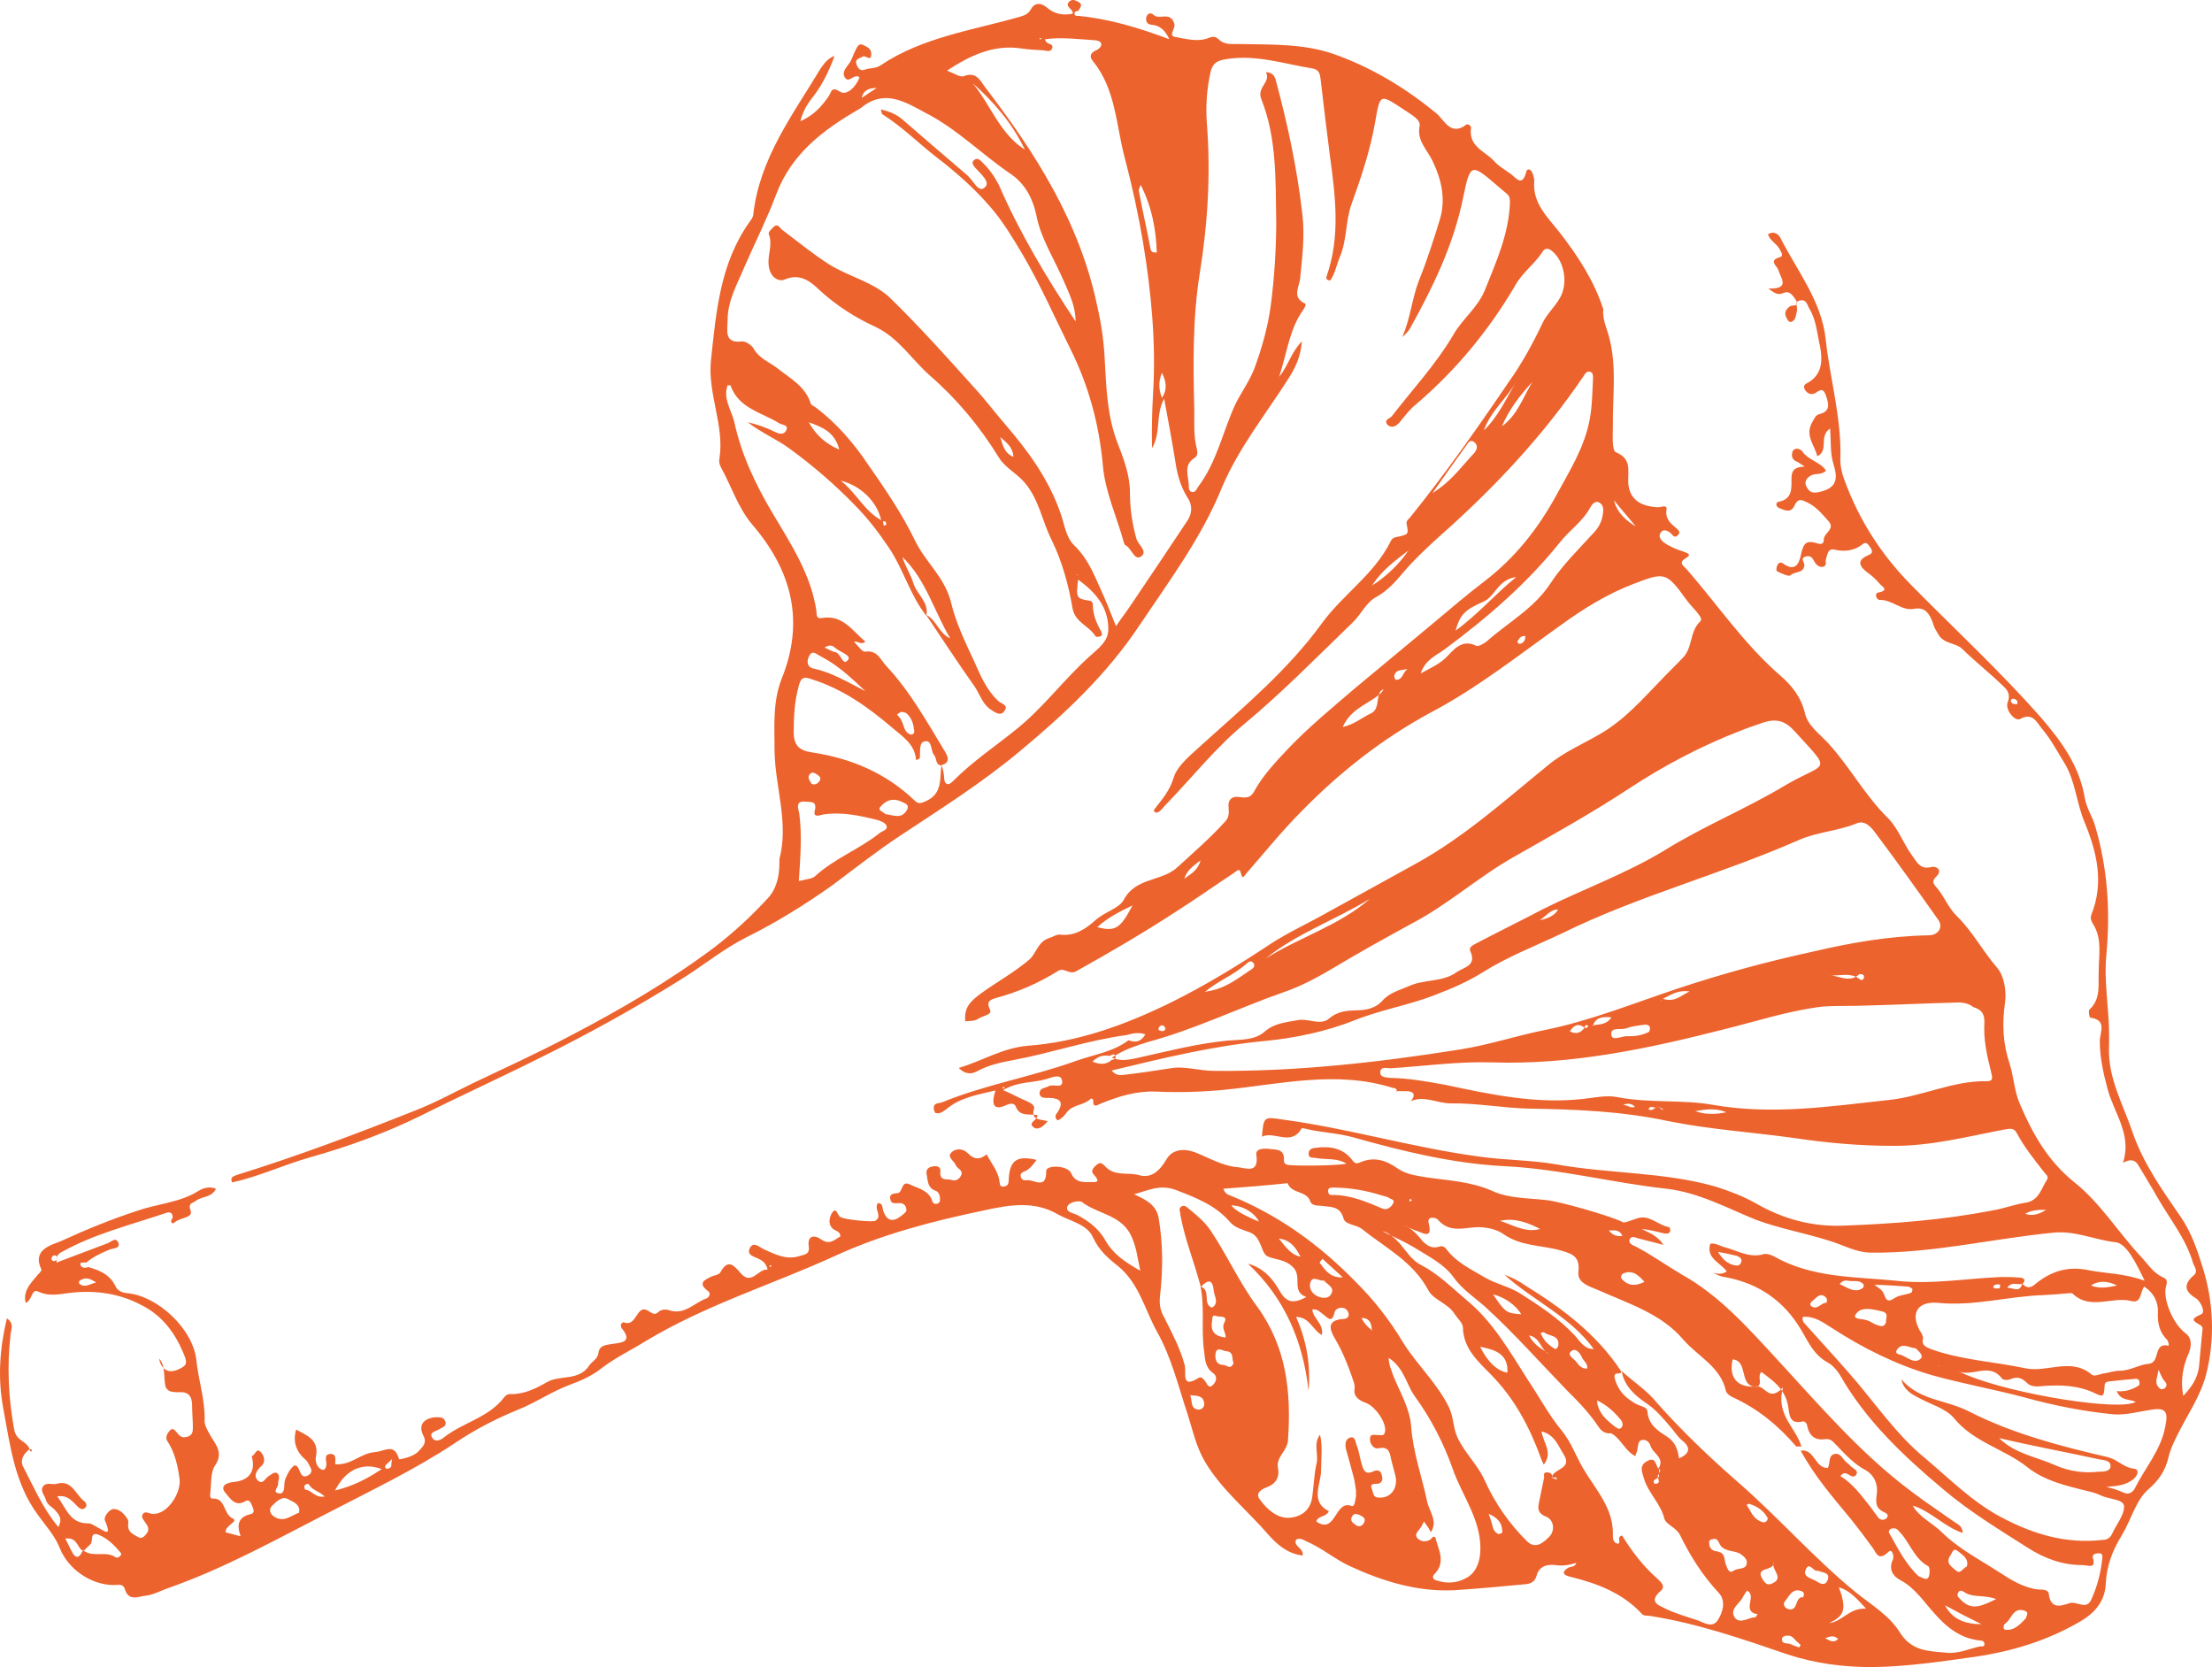 <?xml version="1.0" encoding="UTF-8"?> <svg xmlns="http://www.w3.org/2000/svg" viewBox="0 0 69 52" fill="none"><path d="M33.357 0.048C33.437 -0.032 33.529 0.002 33.62 0.048C33.792 0.129 33.711 0.233 33.631 0.336C33.585 0.359 33.517 0.337 33.517 0.428C33.517 0.509 33.609 0.497 33.654 0.497C34.606 0.59 35.523 0.866 36.474 1.223C36.352 0.947 36.176 0.797 35.947 0.774C35.822 0.774 35.741 0.705 35.752 0.579C35.752 0.44 35.89 0.371 35.97 0.452C36.153 0.647 36.486 0.337 36.623 0.716C36.703 0.889 36.406 1.109 36.669 1.155C37.002 1.212 37.357 1.316 37.69 1.189C37.827 1.131 37.919 1.131 38.022 1.235C38.194 1.396 38.401 1.373 38.618 1.373C39.616 1.396 40.636 1.35 41.599 1.684C42.779 2.099 43.846 2.744 44.809 3.539C45.05 3.736 45.245 4.254 45.726 3.897C45.794 3.839 45.898 3.931 45.886 4C45.806 4.576 46.322 4.715 46.597 5.014C46.746 5.187 46.963 5.303 47.147 5.441C47.319 5.591 47.491 5.809 47.606 5.372C47.629 5.245 47.743 5.268 47.789 5.372C47.835 5.464 47.858 5.556 47.858 5.648C47.8 6.339 48.27 6.766 48.649 7.249C49.222 7.987 49.726 8.759 50.013 9.646C49.978 9.98 50.139 10.268 50.207 10.568C50.437 11.478 50.299 12.388 50.311 13.31C50.311 13.586 50.276 14.047 50.403 14.105C50.919 14.324 50.769 14.681 50.792 15.084C50.838 15.603 51.205 15.799 51.721 15.822C51.824 15.822 52.008 15.73 51.984 15.891C51.939 16.19 52.111 16.328 52.306 16.49C52.374 16.547 52.42 16.617 52.352 16.674C52.294 16.755 52.225 16.766 52.157 16.674C52.031 16.536 51.87 16.479 51.789 16.64C51.71 16.79 51.882 16.916 52.019 16.997C52.168 17.077 52.317 17.147 52.478 17.193C52.638 17.262 52.821 17.273 52.535 17.446C52.363 17.561 52.535 17.676 52.604 17.746C53.578 18.863 54.415 20.108 55.55 21.087C55.894 21.387 56.191 21.755 56.306 22.262C56.398 22.642 56.765 22.896 57.029 23.184C57.705 23.921 58.175 24.82 58.908 25.535C59.206 25.834 59.379 26.329 59.654 26.698C59.803 26.905 59.906 27.136 60.25 27.043C60.411 27.009 60.605 27.148 60.399 27.343C60.273 27.47 60.285 27.539 60.376 27.643C60.64 27.931 60.754 28.299 61.052 28.587C61.533 29.06 61.843 29.66 62.29 30.178C62.508 30.42 62.599 30.904 62.542 31.284C62.45 31.94 62.474 32.551 62.692 33.197C62.818 33.588 62.829 34.049 63.024 34.475C63.413 35.385 63.895 36.226 64.698 36.871C65.523 37.528 66.074 38.439 66.784 39.2C67.002 39.43 67.163 39.706 67.472 39.844C67.609 39.902 67.609 39.983 67.564 40.132C67.46 40.535 67.793 41.308 68.171 41.584C68.377 41.734 68.366 41.987 68.275 42.206C68.091 42.621 68.011 43.059 68.103 43.543C68.366 43.267 68.549 42.99 68.595 42.633C68.629 42.299 68.652 41.965 68.687 41.63C68.687 41.515 68.756 41.4 68.63 41.331C68.389 41.192 68.32 41.146 68.664 40.996C68.802 40.939 68.665 40.617 68.504 40.501C68.138 40.282 68.103 40.064 68.435 39.776C68.572 39.66 68.458 39.522 68.412 39.407C68.195 38.646 67.69 38.035 67.3 37.356C67.105 37.01 66.899 36.676 66.693 36.331C66.593 36.169 66.436 36.15 66.222 36.273C66.508 35.409 65.959 34.74 65.752 34.003C65.615 33.496 65.5 33 65.5 32.47C65.501 32.205 65.74 31.814 65.203 31.744C65.18 31.744 65.134 31.538 65.179 31.491C65.546 31.146 65.443 30.708 65.466 30.293C65.466 29.798 65.581 29.29 65.294 28.829C65.248 28.749 65.191 28.668 65.237 28.53C65.638 27.539 65.409 26.583 65.031 25.662C64.767 25.039 64.743 24.371 64.4 23.806C64.171 23.437 63.975 23.057 63.7 22.735C63.551 22.562 63.413 22.204 63.024 22.423C62.852 22.527 62.543 22.135 62.623 21.916C62.715 21.698 62.645 21.548 62.508 21.421C62.096 21.018 61.626 20.649 61.202 20.235C61.018 20.05 60.628 20.096 60.456 19.774C60.388 19.659 60.331 19.578 60.296 19.44C60.205 19.186 60.078 18.921 59.711 18.99C59.322 19.07 59.034 18.702 58.633 18.713C58.53 18.713 58.462 18.506 58.587 18.483C58.954 18.414 58.703 18.298 58.622 18.195C58.519 18.08 58.393 17.953 58.255 17.861C57.98 17.653 57.911 17.469 58.301 17.308C58.416 17.262 58.416 17.181 58.347 17.089C58.289 17.009 58.232 16.87 58.106 16.974C57.842 17.181 57.544 17.216 57.234 17.147C57.017 17.089 57.006 17.297 56.96 17.435C56.926 17.527 57.005 17.63 56.879 17.676C56.765 17.711 56.673 17.631 56.615 17.55C56.547 17.435 56.513 17.32 56.341 17.354C56.123 17.412 56.306 17.55 56.283 17.654C56.237 17.895 55.986 17.815 55.859 17.942C55.791 17.999 55.573 17.884 55.447 17.827C55.389 17.804 55.412 17.699 55.447 17.619C55.504 17.527 55.573 17.538 55.63 17.584C56.066 17.895 56.146 17.458 56.192 17.239C56.261 16.962 56.34 16.859 56.615 16.928C56.73 16.963 56.891 17.031 56.891 16.824C56.891 16.628 57.258 16.501 57.04 16.259C56.834 16.029 56.639 15.787 56.352 15.661C56.203 15.591 56.089 15.534 55.986 15.752C55.871 16.029 55.664 15.913 55.492 15.844C55.389 15.798 55.378 15.672 55.492 15.649C55.916 15.568 55.882 15.222 55.882 14.946C55.882 14.704 55.94 14.566 56.295 14.554C56.135 14.45 56.077 14.404 56.008 14.381C55.871 14.301 55.882 14.163 55.928 14.059C56.008 13.944 56.169 14.013 56.215 14.071C56.399 14.358 56.788 14.405 56.96 14.681C56.823 14.819 56.651 14.761 56.513 14.819C56.33 14.911 56.261 15.061 56.375 15.222C56.444 15.337 56.525 15.395 56.742 15.349C57.304 15.222 57.338 14.946 57.189 14.462C57.086 14.14 57.12 13.782 57.086 13.368C56.719 13.61 57.063 14.059 56.685 14.232C56.616 13.886 56.283 13.597 56.535 13.16C56.604 13.045 56.627 12.953 56.753 12.918C57.086 12.838 57.051 12.618 56.971 12.376C56.914 12.204 56.856 12.089 56.661 12.239C56.535 12.331 56.387 12.307 56.295 12.146C56.215 11.985 56.375 11.962 56.467 11.893C56.857 11.628 56.846 11.189 56.776 10.821C56.685 10.429 56.661 9.991 56.444 9.634C56.375 9.519 56.352 9.335 56.169 9.37C56.1 9.377 56.067 9.399 56.051 9.429C56.045 9.41 56.036 9.386 56.02 9.358C55.94 9.237 55.842 9.09 55.696 9.117L55.565 9.162C55.422 9.198 55.331 9.121 55.16 9C55.87 9.023 55.539 8.667 55.47 8.413C55.413 8.275 55.16 8.125 55.526 8.021C55.653 7.986 55.55 7.848 55.504 7.756C55.401 7.583 55.206 7.503 55.149 7.307C55.321 7.203 55.469 7.284 55.538 7.422C56.066 8.459 56.822 9.393 56.949 10.579C57.086 11.835 57.452 13.057 57.407 14.347C57.407 14.554 57.453 14.762 57.533 14.969C57.992 16.225 58.679 17.296 59.62 18.252C60.983 19.635 62.416 20.96 63.7 22.423C64.32 23.149 64.87 23.91 65.031 24.889C65.088 25.223 65.282 25.488 65.362 25.788C65.741 27.09 65.832 28.404 65.706 29.763C65.649 30.328 65.706 30.916 65.752 31.491C65.787 31.883 65.798 32.286 65.787 32.678C65.752 33.634 66.234 34.464 66.521 35.317C66.853 36.284 67.449 37.125 68.022 37.955C68.354 38.438 68.538 38.98 68.698 39.498C69.054 40.605 69.099 41.78 68.813 42.886C68.641 43.554 68.217 44.154 67.907 44.788C67.804 45.006 67.69 45.225 67.644 45.456C67.541 45.882 67.346 46.17 67.002 46.469C66.624 46.803 66.474 47.415 66.188 47.887C65.89 48.371 65.707 48.855 65.684 49.43C65.65 49.96 65.34 50.318 64.881 50.583C63.872 51.17 62.794 51.504 61.625 51.677C60.548 51.827 59.482 51.989 58.404 52.001C57.511 52.001 56.651 51.896 55.768 51.608C54.358 51.124 52.925 50.629 51.435 50.399C51.355 50.399 51.262 50.399 51.216 50.341C50.62 49.696 49.841 49.396 49.004 49.189C48.844 49.154 48.638 49.074 48.924 48.901C49.004 48.855 49.107 48.9 49.176 48.751C48.935 48.819 48.741 48.854 48.535 48.82C48.248 48.785 48.006 48.854 47.926 49.166C47.869 49.361 47.72 49.408 47.548 49.419C46.815 49.489 46.092 49.557 45.359 49.603C44.224 49.66 43.135 49.327 42.114 48.855C41.656 48.648 41.243 48.29 40.762 48.083C40.659 48.036 40.555 47.956 40.429 48.025C40.337 48.243 40.67 48.279 40.636 48.52C40.178 48.474 39.833 48.175 39.569 47.876C38.916 47.115 38.114 46.481 37.586 45.594C37.311 45.122 37.208 44.626 37.047 44.118C36.761 43.255 36.543 42.344 36.096 41.549C35.706 40.846 35.534 40.029 34.87 39.488C34.56 39.246 34.273 38.992 34.09 38.588C33.907 38.185 33.379 38.093 32.989 37.874C32.256 37.448 31.476 37.586 30.731 37.748C29.126 38.081 27.51 38.497 26.02 39.188C24.071 40.075 22.008 40.709 20.151 41.827C19.692 42.114 19.199 42.345 18.763 42.679C18.476 42.91 18.144 43.059 17.8 43.186C17.227 43.393 16.7 43.762 16.138 43.981C15.439 44.269 14.797 44.603 14.166 45.03C12.928 45.848 11.598 46.481 10.291 47.16C8.629 48.013 7.002 48.923 5.225 49.545C4.996 49.626 4.766 49.753 4.536 49.776C4.319 49.799 4.009 49.96 3.895 49.569C3.837 49.385 3.677 49.442 3.551 49.442C2.852 49.442 2.129 48.958 1.865 48.289C1.716 47.91 1.43 47.598 1.19 47.264C0.445 46.262 0.318 45.075 0.1 43.923C-0.072 42.99 -0.014 42.08 0.215 41.123C0.456 41.285 0.341 41.48 0.329 41.63C0.215 42.633 0.261 43.612 0.445 44.603C0.513 44.937 0.788 44.937 0.903 45.156C0.914 45.172 0.919 45.191 0.922 45.21C0.891 45.218 0.866 45.243 0.846 45.271C0.697 45.409 0.628 45.594 0.731 45.767C1.063 46.401 1.338 47.057 1.82 47.633C1.969 47.357 1.82 47.219 1.694 47.081C1.59 46.988 1.476 46.931 1.43 46.781C1.396 46.642 1.235 46.504 1.35 46.354C1.464 46.227 1.637 46.32 1.763 46.285C2.233 46.148 2.348 46.596 2.6 46.803C2.68 46.861 2.737 46.953 2.656 47.033C2.565 47.114 2.485 47.057 2.416 46.988C2.256 46.838 2.118 46.62 1.785 46.677C2.072 47.046 2.175 47.529 2.76 47.518C2.852 47.518 2.932 47.587 3.024 47.633C3.23 47.737 3.516 47.99 3.276 47.437C3.219 47.31 3.413 47.081 3.539 47.069C3.723 47.069 3.883 47.218 3.987 47.403C4.021 47.472 3.987 47.553 3.998 47.633C4.021 47.818 4.193 47.875 4.33 47.956C4.411 48.002 4.503 47.932 4.56 47.852C4.686 47.714 4.606 47.587 4.526 47.484C4.48 47.403 4.399 47.345 4.445 47.242C4.525 47.115 4.629 47.207 4.732 47.218C5.19 47.287 5.649 46.596 5.603 46.147C5.545 45.709 5.454 45.306 5.213 44.937C5.156 44.833 5.213 44.718 5.293 44.626C5.408 44.5 5.476 44.649 5.545 44.718C5.637 44.834 5.717 44.856 5.866 44.81C6.015 44.752 6.016 44.638 6.016 44.511C6.016 44.281 5.992 44.062 5.992 43.831C5.992 43.544 5.867 43.405 5.58 43.428C5.385 43.428 5.168 43.427 5.145 43.151C5.126 42.99 5.126 42.822 5.1 42.675C5.232 42.811 5.441 42.81 5.717 42.633C5.832 42.553 5.809 42.449 5.775 42.345C5.511 41.642 5.087 41.042 4.41 40.709C3.746 40.352 3.012 40.248 2.29 40.317C1.901 40.351 1.568 40.467 1.178 40.282C0.983 40.191 1.006 40.569 0.8 40.639C0.72 40.294 0.914 40.075 1.12 39.834C1.178 39.753 1.315 39.638 1.292 39.603C0.983 38.958 1.636 38.831 1.9 38.715C2.679 38.358 3.459 38.036 4.273 37.771C4.892 37.552 5.58 37.517 6.154 37.171C6.291 37.079 6.508 36.987 6.738 37.08C6.6 37.367 6.291 37.31 6.108 37.459C6.005 37.54 5.855 37.517 5.947 37.771C6.026 37.989 5.626 37.978 5.465 38.117C5.419 38.163 5.351 38.185 5.339 38.093C5.328 38.047 5.396 38.001 5.385 37.966C5.385 37.794 5.259 37.805 5.167 37.839C4.078 38.208 2.944 38.485 1.935 39.049C1.864 39.081 1.805 39.123 1.778 39.217C1.776 39.194 1.767 39.17 1.74 39.164C1.659 39.142 1.625 39.188 1.614 39.234C1.591 39.28 1.614 39.314 1.659 39.337C1.716 39.337 1.747 39.321 1.764 39.291C1.761 39.318 1.761 39.349 1.763 39.383C2.313 39.176 2.829 38.98 3.345 38.785C3.46 38.75 3.609 38.566 3.689 38.761C3.769 38.946 3.528 38.934 3.413 38.98C3.161 39.084 2.908 39.199 2.691 39.383C2.61 39.383 2.497 39.361 2.508 39.43C2.508 39.545 2.645 39.568 2.748 39.522C3.115 39.626 3.425 39.752 3.609 40.132C3.666 40.259 3.815 40.329 3.987 40.34C4.926 40.432 6.05 41.469 6.13 42.471C6.199 43.082 6.405 43.693 6.382 44.327C6.382 44.465 6.474 44.614 6.554 44.764C6.714 45.041 6.99 45.317 6.703 45.72C6.554 45.95 6.6 46.32 6.554 46.608C6.554 46.677 6.555 46.745 6.635 46.745C7.047 46.723 6.955 47.23 7.265 47.368C7.448 47.461 7.024 47.575 7.035 47.794C7.162 47.829 7.311 47.875 7.506 47.921C7.38 47.564 7.426 47.322 7.816 47.23C7.976 47.195 7.896 47.057 7.862 46.965C7.816 46.85 7.758 46.746 7.632 46.838C7.323 47.011 7.162 46.711 7.047 46.584C6.853 46.377 7.025 46.251 7.288 46.228C7.781 46.182 7.987 45.882 7.85 45.421C7.964 45.398 7.987 45.145 8.136 45.294C8.251 45.421 8.296 45.617 8.136 45.743C7.998 45.882 7.907 46.032 8.033 46.17C8.205 46.342 8.274 46.09 8.4 46.032C8.48 45.986 8.549 45.904 8.641 45.95C8.767 46.043 8.664 46.181 8.675 46.296C8.675 46.4 8.48 46.55 8.709 46.584C8.847 46.608 8.87 46.446 8.87 46.308C8.87 46.147 8.95 46.02 9.019 45.893C9.133 45.732 9.237 45.582 9.352 45.893C9.409 46.031 9.466 46.1 9.615 46.02C9.764 45.928 9.718 45.825 9.65 45.709C9.615 45.652 9.592 45.582 9.546 45.547C9.26 45.305 9.122 45.006 9.237 44.591C9.569 44.776 9.959 44.903 9.856 45.432C9.833 45.547 9.856 45.685 9.947 45.778C10.039 45.87 10.143 45.893 10.177 45.72C10.211 45.593 10.063 45.364 10.315 45.352C10.543 45.352 10.43 45.639 10.463 45.674C10.967 45.709 11.243 45.329 11.701 45.294C12.011 45.271 12.297 44.995 12.447 45.513C12.447 45.536 12.871 45.456 13.043 45.282C13.158 45.145 13.341 45.029 13.203 44.776C13.054 44.476 13.18 44.269 13.535 44.211C13.673 44.211 13.834 44.177 13.891 44.338C13.948 44.499 13.788 44.522 13.685 44.591C13.593 44.649 13.398 44.672 13.467 44.822C13.547 44.983 13.696 44.949 13.822 44.857C14.419 44.373 15.232 44.234 15.725 43.589C15.794 43.497 15.874 43.474 15.966 43.486C16.367 43.486 16.734 43.301 17.055 43.117C17.468 42.875 18.064 43.093 18.385 42.586C18.477 42.46 18.637 42.402 18.671 42.195C18.694 41.953 18.924 41.953 19.118 41.918C19.382 41.884 19.738 41.861 19.406 41.446C19.406 41.446 19.382 41.423 19.382 41.411C19.336 41.319 19.405 41.227 19.474 41.251C19.863 41.4 19.852 40.674 20.207 40.881C20.368 40.974 20.414 41.043 20.563 40.905C20.631 40.847 20.781 40.835 20.872 40.87C21.365 41.031 21.663 40.628 22.041 40.501C22.099 40.478 22.19 40.363 22.099 40.282C21.732 40.017 21.996 39.914 22.214 39.81C22.306 39.776 22.42 39.764 22.466 39.695C22.707 39.257 22.878 39.453 23.108 39.718C23.451 40.109 23.647 39.569 23.945 39.603C23.899 39.396 23.773 39.315 23.647 39.257C23.498 39.188 23.28 39.141 23.395 38.922C23.509 38.716 23.681 38.9 23.83 38.969C24.186 39.13 24.541 39.314 24.953 39.176C25.091 39.13 25.263 39.13 25.229 38.888C25.172 38.52 25.423 38.52 25.607 38.657C25.882 38.842 26.02 38.681 26.214 38.566C26.214 38.404 26.066 38.404 25.974 38.324C25.791 38.151 25.905 37.897 25.974 37.805C26.1 37.656 26.123 37.908 26.203 37.955C26.318 38.047 27.212 38.127 27.304 38.081C27.544 37.932 27.247 37.713 27.384 37.529C27.533 37.529 27.521 37.644 27.544 37.748C27.659 38.105 27.865 38.139 28.151 37.897C28.22 37.839 28.301 37.794 28.267 37.69C28.244 37.575 28.152 37.517 28.037 37.529C27.923 37.529 27.797 37.563 27.774 37.413C27.728 37.252 27.854 37.229 27.991 37.217C28.163 37.217 28.106 36.815 28.369 36.941C28.599 37.056 28.886 37.102 29.035 37.356C29.08 37.437 29.081 37.598 29.252 37.541C29.275 37.541 29.322 37.482 29.322 37.448C29.322 37.333 29.321 37.195 29.172 37.137C28.943 37.056 28.943 36.849 28.909 36.653C28.874 36.514 28.931 36.411 29.08 36.388C29.218 36.353 29.355 36.388 29.332 36.549C29.309 36.849 29.538 36.769 29.676 36.803C29.791 36.849 29.906 36.803 29.975 36.676C30.067 36.492 29.848 36.457 29.814 36.342C29.768 36.215 29.516 36.089 29.688 35.939C29.802 35.824 30.032 35.812 30.193 35.973C30.376 36.173 30.57 36.184 30.776 36.007C30.926 36.295 31.143 36.538 31.178 36.861C31.189 36.976 31.213 37.033 31.328 37.01C31.442 36.987 31.465 36.917 31.465 36.814C31.488 36.203 31.706 36.03 32.336 36.18C32.233 36.318 32.141 36.445 31.992 36.526C31.901 36.56 31.809 36.595 31.843 36.71C31.866 36.803 31.946 36.825 32.026 36.814C32.245 36.779 32.645 37.136 32.634 36.526C32.635 36.331 33.298 36.342 33.413 36.595C33.528 36.86 33.734 36.883 33.975 36.871C34.147 36.871 34.376 36.918 34.112 36.63C33.998 36.504 34.136 36.4 34.228 36.319C34.342 36.227 34.411 36.319 34.492 36.4C34.789 36.699 35.179 36.561 35.523 36.653C35.901 36.768 36.165 36.538 36.383 36.169C36.555 35.858 36.91 35.812 37.265 35.939C37.712 36.112 38.136 36.376 38.629 36.41C38.858 36.434 39.272 36.618 39.192 36.042C39.146 35.824 39.409 35.824 39.569 35.835C39.764 35.87 40.051 35.812 40.051 36.146C40.051 36.261 40.051 36.296 40.154 36.331C40.294 36.377 41.794 36.364 42 36.295C41.691 36.111 41.369 36.18 41.06 36.123C40.957 36.099 40.83 36.146 40.819 35.996C40.819 35.835 40.934 35.812 41.072 35.8C41.507 35.743 41.919 35.824 42.194 36.203C42.298 36.33 42.343 36.284 42.447 36.249C42.859 36.077 43.227 36.192 43.559 36.422C43.846 36.63 44.144 36.664 44.476 36.722C45.175 36.826 45.875 36.849 46.551 37.149C47.078 37.391 47.674 37.367 48.247 37.436C48.637 37.471 50.254 37.931 50.632 38.127C50.666 38.151 50.918 38.058 51.044 38.012C51.445 37.862 51.709 38.22 52.065 38.278C52.087 38.289 52.11 38.37 52.099 38.405C52.064 38.496 51.973 38.484 51.904 38.473C51.675 38.416 51.446 38.358 51.205 38.335C51.434 38.45 51.687 38.531 51.893 38.831C51.584 38.75 51.355 38.692 51.125 38.634C51.033 38.611 50.895 38.531 50.838 38.657C50.781 38.796 50.941 38.842 51.056 38.9C51.537 39.153 51.984 39.476 52.454 39.752C53.635 40.409 54.518 41.411 55.412 42.379C56.742 43.819 58.015 45.318 59.597 46.504C60.032 46.838 60.49 47.138 60.926 47.449C61.052 47.541 61.212 47.576 61.224 47.818C60.639 47.622 60.238 47.138 59.665 46.965C59.872 47.334 60.284 47.507 60.571 47.794C61.098 48.313 61.775 48.659 62.394 49.062C62.726 49.281 63.139 49.535 63.586 49.581C63.701 49.581 63.895 49.581 63.907 49.708C63.964 50.203 64.273 50.099 64.56 50.006C64.778 49.937 65.076 50.225 65.225 49.914C65.42 49.5 65.534 49.05 65.58 48.589C65.58 48.509 65.58 48.452 65.477 48.452C65.374 48.452 65.26 48.474 65.282 48.589C65.397 48.958 65.122 48.82 64.973 48.82C64.343 48.82 63.792 48.624 63.253 48.279C62.348 47.703 61.431 47.149 60.606 46.447C59.356 45.398 58.198 44.303 57.384 42.874C57.292 42.725 57.155 42.575 57.006 42.495C56.513 42.23 56.352 41.711 56.066 41.296C55.504 40.455 54.713 39.983 53.727 39.822C53.624 39.798 53.532 39.741 53.429 39.706C53.566 39.73 53.715 39.764 53.864 39.66C53.67 39.384 53.212 39.257 53.349 38.796C53.509 38.762 53.647 38.865 53.785 38.9C54.186 39.004 54.576 39.257 55.023 39.118C55.114 39.096 55.241 39.142 55.332 39.188C56.525 39.867 57.865 39.822 59.138 39.949C60.215 40.075 61.327 39.88 62.404 39.834C62.622 39.834 62.829 39.833 63.035 39.856C63.15 39.867 63.196 39.948 63.093 40.041C63.09 40.042 63.086 40.041 63.083 40.042L63.081 40.041C63.081 40.042 63.08 40.043 63.079 40.044C63.081 40.044 63.082 40.043 63.083 40.042C63.197 40.167 63.312 40.19 63.449 40.086C63.953 39.66 64.491 39.476 65.179 39.626C65.718 39.729 66.257 39.718 66.899 39.949C66.635 39.407 66.337 38.784 65.993 38.749C65.352 38.68 64.744 38.382 64.056 38.45C62.153 38.635 60.284 39.096 58.37 39.073C57.888 39.072 57.498 38.83 57.063 38.703C56.306 38.462 55.516 38.324 54.771 38.047C53.865 37.678 52.982 37.195 51.984 37.08C50.288 36.895 48.637 36.457 46.917 36.376C45.347 36.296 43.765 35.916 42.218 35.478C41.725 35.34 41.197 35.328 40.693 35.202C40.658 35.202 40.601 35.178 40.601 35.202C40.269 35.765 39.764 35.271 39.364 35.455C39.421 34.821 39.42 34.832 40.028 34.924C42.08 35.201 44.075 35.8 46.138 36.077C46.94 36.192 47.743 36.181 48.545 36.319C50.196 36.618 51.916 36.55 53.543 37.022C53.967 37.16 54.369 37.31 54.759 37.529C55.596 38.013 56.49 38.267 57.476 38.232C59.046 38.174 60.594 38.059 62.142 37.759C62.497 37.702 62.818 37.575 63.173 37.517C63.597 37.459 63.666 37.091 63.85 36.803C63.93 36.688 63.792 36.618 63.734 36.526C63.448 36.157 63.15 35.789 62.921 35.363C62.818 35.155 62.68 35.213 62.508 35.236C61.362 35.455 60.215 35.754 59.035 35.742C58.003 35.742 56.994 35.65 55.986 35.501C54.667 35.316 53.361 35.236 52.042 34.971C50.598 34.66 49.13 34.602 47.651 34.58C46.849 34.556 46.047 34.406 45.245 34.417C44.83 34.417 44.438 34.165 44.014 34.346C44.237 34.058 43.958 34.026 43.822 34.038C43.731 34.038 43.633 34.024 43.532 34.047C43.554 34.039 43.571 34.031 43.571 34.026C43.571 33.957 43.502 33.934 43.444 33.934C41.691 33.381 39.948 33.819 38.205 33.992C37.495 34.061 36.772 34.084 36.05 34.049C35.454 34.026 34.892 34.199 34.354 34.417C34.216 34.475 34.09 34.579 34.102 34.314C34.102 34.291 34.044 34.257 34.032 34.268C33.826 34.475 33.483 34.453 33.299 34.671C33.208 34.786 33.139 34.89 32.989 34.948C32.886 34.855 32.921 34.775 32.989 34.694C33.207 34.36 33.047 34.256 32.726 34.245C32.611 34.245 32.44 34.268 32.428 34.107C32.428 33.922 32.611 33.946 32.726 33.876C32.864 33.807 33.184 33.98 33.127 33.692C33.081 33.484 32.806 33.611 32.646 33.657C32.222 33.784 31.752 33.727 31.293 34.003C31.579 34.13 31.785 34.245 32.003 34.337C32.118 34.383 32.291 34.476 32.256 34.58C32.231 34.661 32.227 34.722 32.237 34.77C32.028 34.758 31.788 34.798 31.683 34.51C31.637 34.407 31.522 34.418 31.43 34.453C31.006 34.66 30.903 34.486 31.052 34.014C30.479 34.152 29.951 34.233 29.516 34.602C29.401 34.682 29.321 34.752 29.184 34.717C29.161 34.717 29.126 34.614 29.126 34.568C29.126 34.383 29.287 34.429 29.39 34.383C30.742 33.83 32.187 33.589 33.563 33.093C34.113 32.897 34.72 32.816 35.202 32.448C35.419 32.528 35.591 32.505 35.729 32.263C35.511 32.194 35.34 32.229 35.145 32.286C33.93 32.448 32.783 32.851 31.591 33.07C31.224 33.139 30.846 33.219 30.502 33.404C30.342 33.496 30.135 33.542 29.905 33.312C30.651 33.093 31.259 32.69 32.061 32.62C33.62 32.505 35.087 31.975 36.497 31.284C37.598 30.742 38.629 30.108 39.638 29.44C40.188 29.083 40.773 28.818 41.346 28.495C42.286 27.977 43.226 27.458 44.166 26.94C45.691 26.099 46.963 24.947 48.282 23.875C48.774 23.461 49.382 23.207 49.91 22.896C50.689 22.447 51.239 21.801 51.835 21.191C52.041 20.972 52.272 20.753 52.478 20.534C52.81 20.223 52.696 19.693 53.039 19.382C53.12 19.302 52.982 19.163 52.913 19.071C52.799 18.944 52.684 18.818 52.592 18.691C51.984 17.85 51.927 17.838 50.976 18.206C50.151 18.518 49.406 18.979 48.706 19.486C47.377 20.43 46.093 21.456 44.625 22.228C43.112 23.046 41.782 24.095 40.59 25.316C39.994 25.915 39.444 26.595 38.882 27.24C38.791 27.343 38.756 27.459 38.699 27.206C38.664 27.067 38.561 27.182 38.492 27.228C37.896 27.62 37.3 28.046 36.681 28.438C35.672 29.095 34.629 29.706 33.575 30.293C33.357 30.42 33.196 30.166 33.012 30.282C32.404 30.662 31.751 30.95 31.052 31.134C30.926 31.18 30.742 31.215 30.88 31.491C30.971 31.653 30.639 31.688 30.513 31.78C30.398 31.86 30.249 31.837 30.111 31.86C30.066 31.433 30.261 31.237 30.605 30.984C31.098 30.627 31.648 30.328 32.118 29.924C32.313 29.751 32.382 29.371 32.714 29.267C32.829 29.233 32.955 29.141 33.069 29.153C33.517 29.21 33.861 28.979 34.158 28.714C34.445 28.449 34.916 28.334 35.053 28.069C35.431 27.355 36.256 27.504 36.737 27.043C37.242 26.582 37.758 26.133 38.217 25.626C38.469 25.361 38.183 25.05 38.435 24.889C38.63 24.774 38.927 25.027 39.111 24.704C39.397 24.175 39.81 23.749 40.211 23.323C40.842 22.666 41.541 22.09 42.24 21.491C43.089 20.788 43.915 20.096 44.763 19.393C45.267 18.967 45.772 18.54 46.299 18.137C47.25 17.411 47.972 16.501 48.545 15.453C48.958 14.692 49.429 13.955 49.589 13.079C49.669 12.653 49.669 12.226 49.692 11.8C49.692 11.708 49.692 11.605 49.578 11.593C49.486 11.582 49.44 11.663 49.406 11.72C48.133 13.598 46.596 15.234 44.9 16.732C44.522 17.077 44.132 17.435 43.788 17.838C43.548 18.126 43.295 18.414 42.952 18.61C42.608 18.783 42.458 19.175 42.183 19.428C41.083 20.488 40.005 21.594 38.825 22.574C37.907 23.334 37.185 24.255 36.359 25.108C36.268 25.2 36.199 25.327 36.074 25.35C35.97 25.327 35.993 25.258 36.016 25.235C36.257 24.924 36.486 24.67 36.611 24.255C36.738 23.852 37.185 23.518 37.529 23.196C38.836 22.02 40.188 20.879 41.22 19.462C41.885 18.541 42.883 17.907 43.387 16.871C43.444 16.755 43.548 16.755 43.662 16.732C43.937 16.663 43.937 16.651 43.88 16.352C43.857 16.26 43.914 16.213 43.972 16.156C45.072 14.796 46.093 13.345 47.078 11.893C47.48 11.328 47.812 10.717 48.109 10.095C48.247 9.796 48.488 9.588 48.649 9.312C48.924 8.863 48.809 8.148 48.408 7.826C48.294 7.734 48.19 7.733 48.121 7.848C47.88 8.228 47.491 8.494 47.262 8.909C46.437 10.314 45.416 11.547 44.178 12.607C43.972 12.768 43.822 12.976 43.651 13.183C43.547 13.298 43.41 13.368 43.283 13.252C43.146 13.091 43.364 13.056 43.421 12.976C44.063 12.146 44.786 11.374 45.336 10.441C45.611 9.957 46.081 9.611 46.31 9.07C46.665 8.183 47.066 7.307 47.101 6.316C47.101 6.201 47.09 6.109 46.998 6.039C46.895 5.947 46.803 5.878 46.711 5.797C45.898 5.095 45.862 5.083 45.645 6.143C45.347 7.629 44.705 8.944 43.983 10.246C43.925 10.338 43.846 10.43 43.742 10.51C43.995 9.946 44.041 9.324 44.258 8.759C44.51 8.137 44.717 7.491 44.911 6.858C45.106 6.224 44.969 5.614 44.694 5.037C44.533 4.68 44.19 4.403 44.282 3.931C44.327 3.724 43.995 3.562 43.8 3.424C43.032 2.917 43.054 2.917 42.894 3.816C42.745 4.68 42.459 5.533 42.16 6.363C41.966 6.904 42.022 7.48 41.793 8.021C41.69 8.263 41.645 8.54 41.495 8.747C41.381 8.747 41.358 8.678 41.381 8.621C41.817 7.376 41.656 6.12 41.484 4.853C41.38 4.058 41.289 3.274 41.197 2.491C41.175 2.306 41.151 2.169 40.934 2.134C40.074 1.996 39.225 1.708 38.319 1.834C38.022 1.88 37.838 1.915 37.758 2.26C37.644 2.779 37.609 3.297 37.644 3.816C37.77 5.394 37.678 6.95 37.426 8.517C37.197 9.934 37.22 11.375 37.254 12.815C37.254 13.206 37.231 13.61 37.334 14.001C37.357 14.116 37.368 14.22 37.254 14.289C36.91 14.508 37.071 14.842 37.082 15.13C37.082 15.222 37.082 15.337 37.197 15.349C37.311 15.349 37.334 15.234 37.38 15.176C37.953 14.416 38.137 13.483 38.526 12.63C38.71 12.25 38.973 11.892 39.122 11.512C39.352 10.89 39.546 10.222 39.638 9.542C39.752 8.667 39.81 7.78 39.81 6.915C39.787 5.613 39.833 4.311 39.34 3.079C39.203 2.71 39.649 2.572 39.489 2.249C39.696 2.261 39.765 2.376 39.799 2.514C40.166 3.874 40.464 5.268 40.624 6.673C40.705 7.341 40.624 8.01 40.555 8.69C40.532 8.943 40.292 9.266 40.693 9.461C40.773 9.484 40.693 9.588 40.658 9.658C40.223 10.257 40.154 10.982 39.901 11.754C40.2 11.386 40.269 10.993 40.612 10.648C40.567 11.155 40.395 11.489 40.189 11.812C39.478 12.93 38.641 13.967 38.114 15.211C37.483 16.767 36.485 18.103 35.557 19.486C34.537 21.029 33.219 22.263 31.82 23.426C30.651 24.406 29.356 25.224 28.083 26.065C27.35 26.549 26.65 27.101 25.94 27.631C25.091 28.23 24.22 28.772 23.291 29.233C22.558 29.602 21.904 30.143 21.194 30.581C19.806 31.445 18.373 32.24 16.906 32.966C15.645 33.6 14.372 34.176 13.134 34.798C12.034 35.34 10.864 35.766 9.672 36.1C8.858 36.331 8.079 36.699 7.242 36.883C7.162 36.722 7.288 36.687 7.38 36.653C9.271 36.065 11.14 35.363 12.986 34.626C13.605 34.383 14.166 34.072 14.762 33.783C15.771 33.3 16.791 32.839 17.788 32.309C19.336 31.503 20.838 30.627 22.248 29.578C22.879 29.095 23.441 28.576 23.968 28C24.22 27.724 24.312 27.331 24.312 26.928V26.802C24.61 25.673 24.185 24.566 24.162 23.46C24.162 22.688 24.094 21.916 24.38 21.179C25.114 19.37 24.69 17.792 23.475 16.374C23.016 15.833 22.821 15.177 22.489 14.578C22.443 14.497 22.42 14.393 22.443 14.301C22.603 13.253 22.064 12.284 22.179 11.224C22.339 9.715 22.466 8.217 23.371 6.938C23.429 6.857 23.486 6.789 23.497 6.697C23.692 4.934 24.735 3.574 25.607 2.122C25.719 1.964 25.843 1.806 26.032 1.746C25.85 2.242 25.624 2.706 25.297 3.102C25.16 3.286 25.045 3.482 24.965 3.782C25.389 3.597 25.641 3.309 25.859 2.987C25.939 2.86 25.928 2.687 26.203 2.86C26.41 2.997 26.707 2.71 26.811 2.411C26.639 2.272 26.478 2.629 26.352 2.411C26.249 2.238 26.41 2.1 26.501 1.961C26.581 1.846 26.616 1.695 26.685 1.569C26.742 1.465 26.788 1.316 26.959 1.419C27.062 1.477 27.177 1.512 27.177 1.684C27.177 1.949 27.005 1.707 26.913 1.765C26.822 1.823 26.65 1.835 26.719 2.007C26.753 2.122 26.834 2.237 26.994 2.168C27.143 2.111 27.315 2.145 27.464 2.041C28.782 1.154 30.342 0.947 31.82 0.521C31.97 0.475 32.073 0.44 32.164 0.279C32.279 0.071 32.485 0.083 32.668 0.245C32.882 0.429 33.146 0.49 33.459 0.428C33.505 0.29 33.185 0.209 33.357 0.048ZM44.855 38.047C44.797 37.978 44.499 37.909 44.568 38.163C44.682 38.635 44.43 38.485 44.224 38.405C44.125 38.376 44.025 38.33 43.929 38.285C43.876 38.255 43.818 38.228 43.754 38.209C43.811 38.23 43.869 38.258 43.929 38.285C44.066 38.364 44.174 38.476 44.282 38.6C44.431 38.796 44.614 38.969 44.889 38.888C45.003 38.842 45.083 38.911 45.129 38.98C45.438 39.383 45.886 39.591 46.31 39.844C46.665 40.051 47.078 40.133 47.41 40.34C48.007 40.721 48.626 41.123 49.13 41.664C49.279 41.826 49.417 42.091 49.715 42.08C48.981 41.066 47.823 40.571 46.929 39.764C47.158 39.845 47.365 39.948 47.56 40.086C48.718 40.801 49.806 41.608 50.575 42.782C50.574 42.92 50.289 42.725 50.38 43.035C50.495 43.416 50.724 43.612 51.022 43.785C51.159 43.865 51.377 43.877 51.389 44.027C51.423 44.465 51.733 44.638 52.031 44.834C52.26 44.995 52.34 45.225 52.374 45.49C52.706 45.352 52.753 45.156 52.478 44.937C52.329 44.822 52.225 44.638 52.099 44.499C51.881 44.246 51.675 43.992 51.377 43.785C51.045 43.566 50.666 43.255 50.586 42.771C50.964 43.105 51.4 43.393 51.709 43.785C52.489 44.66 53.325 45.456 54.208 46.228C55.469 47.322 56.57 48.59 57.865 49.65C58.358 50.053 58.943 50.387 59.276 50.94C59.642 51.504 60.158 51.504 60.697 51.55C61.075 51.596 61.408 51.435 61.763 51.355C61.832 51.355 61.912 51.377 61.901 51.262C61.889 51.182 61.809 51.17 61.74 51.17C61.156 51.101 60.731 50.767 60.364 50.352C60.021 49.983 59.757 49.546 59.287 49.292C59.058 49.177 58.897 48.958 59.046 48.647C59.092 48.543 59.023 48.278 58.897 48.416C58.587 48.716 58.519 48.417 58.415 48.279C58.197 47.979 57.98 47.691 57.751 47.403C57.19 46.723 56.605 46.055 56.169 45.248C56.616 45.191 56.605 45.801 57.017 45.789C57.097 45.651 57.017 45.398 57.234 45.352C57.429 45.318 57.487 45.536 57.614 45.628C57.682 45.675 57.728 45.743 57.785 45.778C57.866 45.835 57.957 45.882 57.911 45.986C57.843 46.112 57.739 46.043 57.648 45.986C57.568 45.951 57.51 45.917 57.407 46.043C57.808 46.285 58.072 46.666 58.359 47.023C58.439 47.126 58.496 47.218 58.577 47.322C58.645 47.414 58.748 47.437 58.851 47.357C58.943 47.242 58.828 47.195 58.748 47.16C58.508 47.034 58.508 46.873 58.542 46.62C58.588 46.309 58.473 46.008 58.175 45.847C57.831 45.663 57.556 45.364 57.281 45.075C57.177 44.972 57.109 44.868 56.937 44.891C56.627 44.937 56.444 44.799 56.375 44.488C56.375 44.407 56.295 44.327 56.237 44.338C55.779 44.453 55.825 44.073 55.768 43.808C55.734 43.646 55.67 43.512 55.591 43.394C55.599 43.356 55.607 43.317 55.618 43.278C55.597 43.301 55.576 43.321 55.556 43.339C55.395 43.125 55.171 42.966 54.943 42.794C54.808 42.952 54.978 43.14 54.837 43.245C54.83 43.245 54.823 43.243 54.816 43.243C54.78 43.248 54.745 43.249 54.712 43.251C54.254 43.184 54.528 42.446 54.048 42.403C53.919 42.955 54.185 43.272 54.712 43.251C54.746 43.255 54.785 43.258 54.828 43.255C54.831 43.253 54.834 43.248 54.837 43.245C55.063 43.27 55.192 43.679 55.556 43.339C55.569 43.356 55.579 43.376 55.591 43.394C55.437 44.167 56.028 44.55 56.192 45.121H56.032C55.47 44.465 54.827 43.935 54.036 43.578C53.956 43.543 53.865 43.462 53.842 43.405C53.681 42.633 52.959 42.31 52.512 41.791C51.824 40.974 50.792 40.662 49.841 40.236C49.6 40.132 49.211 40.029 49.234 39.695C49.291 39.234 49.095 39.119 48.717 39.015C48.098 38.831 47.445 38.888 46.883 38.485C46.688 38.346 46.367 38.278 46.104 38.278C45.668 38.289 45.221 38.473 44.855 38.047ZM55.664 51.032C55.618 51.055 55.573 51.102 55.584 51.136C55.584 51.285 55.733 51.251 55.825 51.274C55.928 51.32 56.02 51.355 56.123 51.389C56.125 51.385 56.147 51.342 56.169 51.309C56.089 51.24 56.02 51.181 55.952 51.101C55.86 51.009 55.767 51.008 55.664 51.032ZM57.338 51.124C57.212 50.998 57.074 51.043 56.937 51.101C57.051 51.158 57.189 51.274 57.338 51.124ZM63.139 50.237C62.783 50.133 62.749 50.513 62.554 50.64C62.485 50.686 62.474 50.825 62.554 50.836C62.84 50.871 63.012 50.663 63.196 50.479L63.213 50.42C63.24 50.349 63.276 50.28 63.139 50.237ZM43.401 38.542C43.481 38.603 43.561 38.678 43.639 38.761C43.857 39.003 44.029 39.315 44.338 39.464C44.865 39.741 45.279 40.155 45.726 40.535C46.562 41.215 47.089 42.149 47.662 43.047C48.018 43.577 48.316 44.142 48.717 44.626C49.015 44.995 49.153 45.41 49.382 45.801C49.772 46.469 50.357 47.057 50.311 47.933C50.311 48.014 50.346 48.151 50.483 48.152C50.575 48.094 50.414 47.944 50.598 47.898C50.907 48.393 51.239 48.831 51.663 49.211C51.778 49.315 51.984 49.477 51.801 49.626C51.377 49.995 51.801 50.087 51.973 50.191C52.294 50.34 52.627 50.433 52.971 50.548C53.166 50.629 53.418 50.779 53.578 50.548C53.75 50.283 53.842 49.926 53.612 49.684C53.108 49.142 52.73 48.544 52.408 47.887C52.294 47.645 51.974 47.564 51.916 47.368C51.802 46.896 51.411 46.573 51.274 46.101C51.205 45.87 51.137 45.709 51.389 45.571C51.654 45.432 51.636 45.698 51.733 45.811C51.949 45.467 51.549 45.34 51.48 45.087C51.457 45.007 51.366 44.903 51.251 44.914C51.102 44.914 51.102 45.064 51.079 45.191C51.079 45.271 51.033 45.329 51.01 45.421C50.678 45.248 50.563 44.868 50.253 44.706C50.104 44.729 49.967 44.66 49.875 44.522C49.6 44.107 49.245 43.727 48.901 43.393C48.053 42.517 47.25 41.608 46.356 40.789C46.012 40.478 45.611 40.225 45.336 39.834C45.061 39.453 44.636 39.233 44.246 38.992C43.969 38.815 43.669 38.672 43.401 38.542ZM60.674 50.075C60.903 50.525 61.328 50.663 61.809 50.663C61.431 50.479 61.052 50.283 60.674 50.075ZM57.444 49.751C57.581 50.258 57.484 50.417 57.063 50.629C57.464 50.583 57.694 50.145 58.209 50.179C57.911 49.857 57.705 49.615 57.361 49.511L57.444 49.751ZM54.495 49.615C54.45 49.684 54.392 49.765 54.346 49.857C54.231 50.041 53.957 50.203 54.106 50.445C54.266 50.686 54.541 50.445 54.771 50.445C54.771 50.445 54.77 50.421 54.828 50.352C54.3 50.271 54.828 49.776 54.495 49.615ZM56.18 49.626C55.905 49.535 55.814 49.788 55.688 49.938C55.596 50.03 55.665 50.156 55.779 50.191C56.111 50.282 55.974 49.788 56.249 49.823L56.272 49.737C56.277 49.674 56.231 49.644 56.18 49.626ZM61.328 49.696C61.247 49.65 61.133 49.546 61.075 49.696C61.018 49.799 61.144 49.868 61.213 49.949C61.534 50.237 61.832 50.088 62.268 49.88C61.901 49.742 61.58 49.834 61.328 49.696ZM55.312 48.812C55.236 48.995 54.772 48.897 54.965 49.235C55.034 49.35 55.114 49.487 55.297 49.384C55.62 49.232 55.332 49.018 55.312 48.812ZM56.651 49.001C56.545 48.962 56.419 48.727 56.329 48.959C56.215 49.2 56.536 49.234 56.685 49.338C56.822 49.431 56.959 49.453 57.017 49.269C57.086 49.039 56.857 49.062 56.697 48.992L56.651 49.001ZM43.319 42.356C43.319 42.586 43.41 42.736 43.455 42.898C43.662 43.416 43.972 43.911 44.018 44.488C44.075 45.294 44.349 46.043 44.51 46.803C44.567 47.137 44.865 47.426 44.636 47.794L44.552 47.648C44.513 47.59 44.47 47.529 44.418 47.46C44.373 47.541 44.35 47.61 44.304 47.667C44.235 47.771 44.109 47.852 44.212 47.979C44.327 48.094 44.476 48.105 44.614 48.025C44.671 47.99 44.694 47.887 44.774 47.956C44.865 48.336 45.118 48.727 44.739 49.108C44.659 49.188 44.705 49.281 44.831 49.304C45.152 49.408 45.473 49.373 45.736 49.223C45.989 49.096 46.138 48.819 46.172 48.462C46.252 47.46 45.611 46.677 45.313 45.813C45.038 45.029 44.636 44.245 44.132 43.554C43.868 43.185 43.8 42.667 43.319 42.356ZM59.114 47.679C59 47.645 58.863 47.737 58.943 47.84C59.206 48.313 59.459 48.808 59.849 49.166L59.931 49.202C60.023 49.243 60.107 49.287 60.158 49.2C60.204 49.097 60.204 48.878 60.147 48.855C59.7 48.613 59.573 48.105 59.252 47.782C59.218 47.736 59.16 47.679 59.114 47.679ZM61.087 48.394C60.927 48.256 60.903 48.428 60.846 48.509C60.663 48.763 60.892 48.877 61.018 48.992C61.156 49.119 61.236 48.9 61.351 48.866L61.367 48.788C61.38 48.596 61.208 48.495 61.087 48.394ZM53.417 48.013C53.349 48.013 53.303 48.071 53.315 48.128C53.315 48.29 53.407 48.383 53.578 48.394L53.66 48.423C53.818 48.485 53.782 48.679 53.842 48.82C53.888 48.923 53.933 49.108 54.082 48.992C54.208 48.901 54.449 48.97 54.484 48.785C54.518 48.659 54.415 48.554 54.278 48.462C54.083 48.359 53.819 48.405 53.67 48.209C53.602 48.106 53.578 47.956 53.417 48.013ZM55.321 48.728C55.311 48.756 55.309 48.784 55.312 48.812C55.321 48.789 55.326 48.761 55.321 48.728ZM3.081 47.876C2.784 47.76 2.92 48.081 2.818 48.174C2.741 48.24 2.685 48.306 2.611 48.371L2.588 48.359C2.586 48.363 2.583 48.367 2.581 48.37C2.397 48.276 2.425 47.946 2.037 47.991C2.106 48.129 2.164 48.244 2.221 48.359C2.345 48.631 2.468 48.624 2.581 48.37C2.588 48.374 2.593 48.38 2.6 48.382C2.604 48.379 2.607 48.375 2.611 48.371L2.656 48.399C2.947 48.572 3.318 48.372 3.609 48.578C3.677 48.623 3.826 48.498 3.769 48.44C3.585 48.221 3.368 47.991 3.081 47.876ZM40.165 36.907C39.501 36.976 38.824 37.033 38.16 37.08C38.205 37.206 38.263 37.241 38.309 37.264C39.822 37.863 41.129 38.796 42.275 39.971C42.848 40.536 43.352 41.181 43.765 41.873C44.2 42.575 44.843 43.151 45.209 43.923C45.347 44.223 45.325 44.534 45.462 44.834C45.691 45.329 46.092 45.687 46.31 46.17C46.631 46.885 47.078 47.529 47.628 48.071C47.903 48.347 48.156 48.106 48.328 47.933C48.511 47.749 48.476 47.415 48.236 47.311C47.904 47.184 47.984 46.987 48.029 46.757C48.075 46.538 48.121 46.319 48.167 46.089C48.167 46.032 48.133 45.916 48.259 45.928C48.334 45.928 48.408 45.959 48.42 46.041C48.515 45.803 49.054 45.807 48.775 45.364C48.603 45.099 48.5 44.752 48.087 44.649C48.133 45.006 48.453 45.294 48.156 45.686C48.11 45.582 48.076 45.525 48.053 45.444C47.698 44.487 47.239 43.623 46.517 42.886C46.139 42.495 45.645 42.08 45.634 41.411C45.634 41.273 45.473 41.135 45.381 40.996C45.175 40.651 44.705 40.547 44.556 40.248C44.075 39.349 43.215 38.923 42.482 38.335C42.31 38.197 41.955 38.208 41.908 38.001C41.805 37.633 41.541 37.655 41.289 37.62C41.14 37.597 40.934 37.632 40.876 37.483C40.761 37.126 40.291 37.252 40.165 36.907ZM56.237 41.078C56.192 41.239 56.329 41.308 56.398 41.4C56.81 41.861 57.235 42.322 57.636 42.782C58.438 43.681 59.103 44.707 60.043 45.479C60.811 46.124 61.511 46.838 62.416 47.322C63.413 47.852 64.434 48.163 65.569 48.036C65.706 48.036 65.799 47.99 65.868 47.876C66.005 47.564 66.269 47.264 66.257 46.976C66.234 46.758 65.775 46.769 65.523 46.642C65.385 46.573 65.236 46.539 65.087 46.504C64.445 46.343 63.78 46.193 63.242 45.767C62.519 45.191 61.569 44.994 60.95 44.234C60.697 43.934 60.227 43.808 59.849 43.601C59.62 43.486 59.379 43.347 59.31 43.025C59.608 43.37 59.986 43.543 60.41 43.669C60.754 43.773 61.109 43.866 61.442 44.038C62.806 44.73 64.274 45.11 65.764 45.456C66.062 45.536 66.246 45.778 66.567 45.813C66.738 45.836 66.692 46.008 66.567 46.123C66.314 46.342 66.016 46.354 65.706 46.377L65.953 46.448C66.045 46.478 66.136 46.51 66.222 46.55C66.405 46.642 66.532 46.55 66.601 46.411C66.91 45.789 67.403 45.237 67.54 44.511C67.644 44.027 67.563 43.889 67.059 43.981C66.681 44.038 66.326 44.142 65.936 44.118C64.996 44.026 64.067 43.843 63.151 43.589C62.199 43.336 61.224 43.163 60.273 42.898C59.161 42.575 58.117 42.057 57.143 41.423C56.868 41.251 56.593 41.043 56.237 41.078ZM46.475 47.328C46.57 47.556 46.535 47.761 46.745 47.852C46.768 47.852 46.86 47.818 46.861 47.806C46.861 47.587 46.814 47.391 46.436 47.218L46.475 47.328ZM42.447 47.276C42.343 47.23 42.241 47.173 42.172 47.311C42.103 47.426 42.195 47.506 42.286 47.564C42.378 47.645 42.493 47.61 42.55 47.495C42.607 47.38 42.538 47.322 42.447 47.276ZM36.727 37.137C36.188 36.918 35.821 37.137 35.374 37.252C35.718 37.413 36.062 37.563 36.142 37.99C36.279 38.796 36.279 39.592 36.188 40.398C36.154 40.674 36.188 40.882 36.325 41.112C36.566 41.596 36.819 42.068 36.956 42.586C37.014 42.828 36.83 43.335 37.392 42.978C37.461 42.932 37.529 43.002 37.586 43.071C37.655 43.174 37.712 43.335 37.838 43.198C37.93 43.105 37.999 42.944 37.838 42.828C37.598 42.667 37.587 42.391 37.564 42.172C37.461 41.504 37.586 40.812 37.449 40.132C37.451 40.133 37.455 40.134 37.457 40.135L37.46 40.144C37.462 40.142 37.464 40.14 37.465 40.138C37.783 40.251 37.5 40.676 37.804 40.789C38.045 40.651 37.873 40.432 37.861 40.259C37.828 39.905 37.68 39.902 37.465 40.138C37.462 40.137 37.46 40.136 37.457 40.135L37.282 39.538C37.108 38.994 36.922 38.456 36.819 37.886C36.819 37.794 36.749 37.701 36.853 37.632C36.956 37.575 37.024 37.656 37.093 37.713C37.345 37.921 37.586 38.117 37.77 38.393C38.285 39.165 38.664 40.017 39.214 40.754C40.142 42.033 40.28 43.439 40.177 44.925C40.154 45.271 39.787 45.444 39.867 45.813C39.913 46.055 39.822 46.274 39.524 46.389C39.398 46.435 39.123 46.562 39.306 46.781C39.512 47.069 39.811 47.334 40.154 47.345C40.533 47.345 40.877 47.148 40.934 46.688C40.98 46.354 40.991 46.02 41.06 45.686C41.15 45.379 40.951 45.039 41.176 44.753C41.264 45.118 41.209 45.494 41.209 45.87C41.209 46.285 40.853 46.839 41.45 47.138C41.369 47.334 41.117 47.264 41.06 47.46C41.679 47.886 41.633 46.769 42.16 46.976C42.264 47.011 42.275 46.792 42.298 46.677V46.492C42.275 46.366 42.263 46.216 42.229 46.089C42.148 45.79 42.069 45.49 41.989 45.213C41.954 45.075 41.954 44.903 42.103 44.845C42.286 44.788 42.275 44.983 42.321 45.087C42.389 45.248 42.413 45.444 42.458 45.605C42.516 45.778 42.538 46.043 42.848 45.893C42.962 45.836 43.077 45.87 43.1 46.008C43.157 46.158 43.1 46.297 42.917 46.285C42.78 46.285 42.745 46.331 42.791 46.435C42.837 46.55 42.825 46.7 42.974 46.711C43.352 46.758 43.605 46.458 43.536 46.066C43.502 45.928 43.456 45.767 43.421 45.628C43.352 45.398 43.387 45.087 42.986 45.179C42.871 45.202 42.734 45.064 42.734 44.891C42.734 44.707 42.883 44.764 42.997 44.764C43.089 44.764 43.181 44.799 43.203 44.66C43.261 44.373 42.882 43.843 42.584 43.751C42.401 43.681 42.218 43.566 42.252 43.335C42.275 43.174 42.206 43.071 42.172 42.944C42.035 42.552 41.873 42.148 41.656 41.78C41.552 41.595 41.301 41.205 41.851 41.147C41.954 41.147 42.091 41.123 42.069 40.974C42.057 40.905 42 40.835 41.943 40.812C41.817 40.755 41.656 40.824 41.633 40.927C41.541 41.33 41.393 41.066 41.255 40.985C41.163 40.916 41.094 40.824 40.934 40.847C40.968 41.147 41.3 41.285 41.232 41.642C40.934 41.481 40.864 41.089 40.429 41.078C40.761 41.826 40.887 42.587 40.819 43.381C40.647 41.838 40.074 40.49 38.928 39.418C39.398 39.545 39.684 39.868 39.891 40.225C40.097 40.593 40.292 40.709 40.75 40.456C40.28 40.294 40.613 39.856 40.361 39.556C40.097 39.268 39.788 39.303 39.535 39.188C39.318 39.073 39.363 38.554 38.95 38.427C38.755 38.358 38.515 38.289 38.377 38.127C37.93 37.609 37.357 37.379 36.727 37.137ZM54.552 46.907C54.548 46.908 54.526 46.91 54.484 46.942L54.582 47.104C54.673 47.276 54.784 47.432 54.999 47.484C55.08 47.507 55.16 47.403 55.137 47.345C55.011 47.115 54.804 46.977 54.552 46.907ZM9.019 46.781C8.801 46.631 8.618 46.849 8.481 46.976C8.355 47.114 8.457 47.276 8.617 47.345C8.892 47.472 9.099 47.265 9.328 47.184L9.338 47.085C9.31 46.901 9.129 46.841 9.019 46.781ZM9.638 46.308C9.604 46.262 9.524 46.297 9.489 46.354C9.489 46.389 9.512 46.469 9.524 46.469C9.718 46.469 9.833 46.746 10.131 46.677L9.987 46.571C9.845 46.489 9.715 46.438 9.638 46.308ZM11.907 45.825C11.289 45.594 10.773 45.859 10.452 46.492C10.979 46.366 11.426 46.147 11.907 45.825ZM51.72 46.091C51.653 46.145 51.517 46.178 51.617 46.285C51.794 46.285 51.741 46.184 51.72 46.091ZM48.419 46.101L48.557 46.147C48.557 46.147 48.557 46.112 48.557 46.089H48.42C48.42 46.093 48.42 46.097 48.419 46.101ZM51.733 45.986C51.709 46.014 51.711 46.051 51.72 46.091C51.753 46.065 51.77 46.035 51.733 45.986ZM48.408 46.089H48.42C48.422 46.071 48.422 46.055 48.42 46.041C48.414 46.056 48.41 46.072 48.408 46.089ZM51.755 45.835C51.755 45.893 51.755 45.951 51.733 45.986L51.779 45.899C51.795 45.87 51.795 45.837 51.736 45.814C51.742 45.821 51.747 45.83 51.755 45.835ZM62.359 44.857C62.852 45.352 63.54 45.444 64.148 45.72C64.549 45.893 65.019 45.962 65.477 45.905C65.603 45.905 65.797 45.905 65.832 45.767C65.867 45.548 65.626 45.548 65.5 45.525C64.457 45.294 63.414 45.11 62.359 44.857ZM51.733 45.813C51.734 45.813 51.735 45.813 51.736 45.814C51.735 45.813 51.733 45.812 51.733 45.811V45.813ZM12.023 45.709C12.022 45.744 11.989 45.801 12.069 45.813C12.137 45.813 12.183 45.789 12.206 45.732C12.206 45.686 12.206 45.639 12.229 45.513L12.023 45.709ZM0.994 45.225V45.271C0.934 45.279 0.929 45.246 0.922 45.21C0.943 45.205 0.967 45.206 0.994 45.225ZM41.186 44.742C41.182 44.745 41.179 44.749 41.176 44.753C41.175 44.749 41.175 44.745 41.174 44.742H41.186ZM49.832 43.812C49.913 44.125 50.126 44.306 50.357 44.488C50.425 44.534 50.494 44.602 50.563 44.545C50.654 44.465 50.608 44.361 50.563 44.291C50.368 44.061 50.15 43.842 49.818 43.681L49.832 43.812ZM37.128 43.52C37.197 43.716 37.128 43.934 37.368 43.969C37.46 43.981 37.575 43.912 37.564 43.774C37.529 43.52 37.346 43.543 37.128 43.52ZM62.44 42.99C62.05 42.483 61.511 42.967 61.075 42.771L61.357 42.894C62.835 43.502 66.139 44.029 66.623 43.727C66.428 43.635 66.153 43.704 66.028 43.393C66.246 43.416 66.429 43.37 66.612 43.278C66.681 43.243 66.761 43.209 66.739 43.128C66.739 43.025 66.658 42.99 66.578 43.013C66.314 43.036 66.039 43.059 65.776 43.093C65.695 43.105 65.65 43.128 65.65 43.232C65.627 43.578 65.615 43.589 65.305 43.439C64.801 43.209 64.273 43.197 63.746 43.232C63.563 43.255 63.357 43.267 63.231 43.14C63.059 42.967 62.91 42.933 62.703 43.025C62.623 43.059 62.474 43.047 62.44 42.99ZM67.276 43.001C67.242 43.128 67.277 43.243 67.392 43.324C67.426 43.347 67.517 43.324 67.54 43.289C67.655 43.163 67.495 43.082 67.45 42.978C67.415 42.909 67.391 42.863 67.334 42.725L67.276 43.001ZM66.887 40.132C66.749 40.305 66.807 40.673 66.475 40.581C65.89 40.432 65.202 40.881 64.651 40.351C64.628 40.328 64.56 40.34 64.526 40.34C64.262 40.363 63.998 40.386 63.746 40.398C62.634 40.432 61.568 40.754 60.444 40.639C59.757 40.581 59.574 41.032 59.941 41.596C59.964 41.642 59.998 41.711 59.986 41.757C59.929 41.965 60.089 42.022 60.227 42.08C61.178 42.425 62.199 42.472 63.173 42.679C63.861 42.829 64.606 42.322 65.259 42.886C65.316 42.932 65.454 42.886 65.569 42.852C65.752 42.829 65.924 42.759 66.108 42.759C66.451 42.759 66.727 42.563 67.025 42.541C67.403 42.506 67.151 41.861 67.644 41.976C67.667 41.976 67.644 41.849 67.598 41.791C67.369 41.561 67.3 41.296 67.312 40.962C67.335 40.64 67.197 40.34 66.887 40.132ZM46.172 42.01C46.39 42.471 46.711 42.771 47.021 42.817C47.055 42.241 46.654 42.102 46.172 42.01ZM49.336 42.322C49.279 42.195 49.153 42.045 49.026 42.137C48.855 42.252 49.073 42.368 49.154 42.46C49.245 42.575 49.325 42.701 49.508 42.69C49.542 42.529 49.394 42.46 49.336 42.322ZM4.961 42.379C5.042 42.456 5.079 42.559 5.1 42.675C5.035 42.608 4.988 42.508 4.961 42.379ZM38.263 42.149C38.148 42.149 37.965 41.987 37.919 42.206C37.896 42.356 37.919 42.575 38.16 42.575C38.263 42.575 38.377 42.748 38.481 42.518C38.412 42.403 38.503 42.172 38.263 42.149ZM60.479 42.621V42.598H60.456L60.479 42.621ZM59.757 42.057C59.551 42.045 59.333 41.861 59.172 42.103C59.092 42.229 59.229 42.241 59.298 42.264C59.505 42.333 59.711 42.563 59.917 42.379C60.009 42.276 59.849 42.149 59.757 42.057ZM48.207 42.152C48.241 42.184 48.279 42.214 48.328 42.23C48.288 42.203 48.248 42.177 48.207 42.152ZM47.697 41.654C47.829 41.918 48.022 42.035 48.207 42.152C48.05 42.002 48.008 41.72 47.697 41.654ZM48.167 41.561C48.167 41.538 48.121 41.562 48.053 41.584L48.098 41.666C48.185 41.849 48.328 41.967 48.489 42.068C48.557 42.114 48.614 41.988 48.614 41.942C48.626 41.631 48.316 41.688 48.167 41.561ZM37.953 41.054C37.782 40.985 37.827 41.147 37.804 41.239C37.758 41.561 37.931 41.688 38.229 41.722C38.251 41.572 38.091 41.434 38.194 41.251C38.308 41.02 38.045 41.089 37.953 41.054ZM42.47 41.112C42.539 41.261 42.654 41.389 42.779 41.481L42.768 41.503H42.791C42.791 41.235 42.684 41.104 42.47 41.112ZM58.703 40.905C58.416 40.836 58.048 40.743 57.888 40.996C57.773 41.158 58.095 41.135 58.233 41.181C58.347 41.216 58.439 41.296 58.553 41.331C58.656 41.365 58.76 41.411 58.828 41.262L58.836 41.154C58.859 41.045 58.874 40.939 58.703 40.905ZM46.574 40.374C46.952 40.939 46.986 40.962 47.456 40.996C47.261 40.685 46.929 40.467 46.574 40.374ZM56.914 40.432C56.742 40.328 56.65 40.501 56.535 40.581C56.467 40.639 56.432 40.72 56.535 40.766C56.719 40.846 56.811 40.628 56.971 40.639C57.017 40.535 56.971 40.478 56.914 40.432ZM58.608 40.18C58.642 40.205 58.668 40.224 58.691 40.248C58.817 40.351 58.782 40.709 59.08 40.501C59.252 40.386 59.448 40.398 59.631 40.317C59.633 40.313 59.665 40.224 59.654 40.202C59.608 40.167 59.551 40.133 59.505 40.132C59.196 40.109 58.886 40.086 58.473 40.075L58.608 40.18ZM41.236 39.946C41.107 39.925 40.958 39.82 40.888 39.971C40.808 40.144 40.911 40.34 41.072 40.42C41.221 40.501 41.461 40.536 41.541 40.328C41.621 40.156 41.404 40.063 41.289 39.937L41.236 39.946ZM57.716 39.959C57.613 39.948 57.51 39.903 57.384 40.052C57.487 40.098 57.556 40.144 57.636 40.178C57.785 40.247 57.957 40.293 58.106 40.178C58.129 40.155 58.152 40.086 58.129 40.063C58.014 39.925 57.853 39.971 57.716 39.959ZM63.079 40.044C62.943 40.098 62.767 39.955 62.611 40.167C62.806 40.167 62.998 40.338 63.079 40.044ZM62.359 40.063C62.302 40.063 62.244 40.063 62.199 40.098C62.153 40.121 62.187 40.19 62.233 40.19H62.37L62.388 40.138C62.404 40.094 62.385 40.072 62.359 40.063ZM66.039 40.098C65.726 39.944 65.454 39.944 65.225 40.098C65.489 40.202 65.718 40.167 66.039 40.098ZM2.928 39.961C2.783 39.867 2.623 39.839 2.473 39.959C2.473 39.971 2.45 40.029 2.473 40.041C2.645 40.19 2.817 40.04 3 40.005L2.928 39.961ZM51.297 39.983C51.114 39.787 50.942 39.603 50.644 39.718C50.587 39.741 50.529 39.844 50.598 39.902C50.793 40.121 51.033 40.121 51.297 39.983ZM41.255 39.268C41.255 39.268 41.187 39.337 41.163 39.383C41.335 39.625 41.507 39.867 41.885 39.844C41.679 39.648 41.462 39.464 41.255 39.268ZM33.746 37.493C33.689 37.447 33.345 37.471 33.287 37.656C33.254 37.817 33.494 37.84 33.62 37.908C33.987 38.105 34.296 38.347 34.502 38.727C34.731 39.119 35.099 39.372 35.569 39.637L35.444 39.012C35.396 38.822 35.339 38.646 35.247 38.473C34.915 37.886 34.228 37.862 33.746 37.493ZM24.002 39.476C24.002 39.499 24.025 39.511 24.036 39.522C24.048 39.522 24.047 39.522 24.059 39.498L24.048 39.464C24.037 39.464 24.025 39.476 24.002 39.476ZM53.589 39.049C53.727 39.268 53.876 39.418 54.094 39.464C54.185 39.487 54.277 39.487 54.312 39.373C54.358 39.269 54.266 39.211 54.186 39.176C53.991 39.13 53.795 39.084 53.589 39.049ZM1.778 39.217C1.78 39.241 1.774 39.265 1.774 39.268C1.772 39.276 1.768 39.283 1.764 39.291C1.766 39.263 1.771 39.239 1.778 39.217ZM39.891 38.634C40.109 38.899 40.269 39.142 40.567 39.2C40.429 38.935 40.269 38.68 39.891 38.634ZM50.185 38.381C50.322 38.554 50.46 38.566 50.609 38.554C50.517 38.347 50.38 38.381 50.185 38.381ZM43.401 38.542C43.306 38.469 43.211 38.417 43.123 38.405C43.209 38.451 43.304 38.495 43.401 38.542ZM48.041 38.335C47.663 38.139 47.25 37.978 46.791 38.081C47.193 38.208 47.571 38.462 48.041 38.335ZM38.411 37.598C38.511 37.744 38.798 37.913 39.272 38.105C39.123 37.817 38.767 37.609 38.411 37.598ZM63.827 37.736C63.529 37.736 63.345 37.759 63.173 37.863C63.38 37.932 63.574 37.897 63.827 37.736ZM41.587 37.044C41.519 37.044 41.438 37.045 41.427 37.137C41.427 37.206 41.45 37.275 41.529 37.275C42.114 37.263 42.608 37.483 43.135 37.702C43.273 37.759 43.41 37.644 43.467 37.517C43.513 37.402 43.341 37.402 43.295 37.344L42.868 37.22C42.451 37.11 42.026 37.044 41.587 37.044ZM43.972 37.413V37.483L44.04 37.448C44.029 37.425 44.006 37.413 44.006 37.39L43.972 37.413ZM32.327 34.883C32.418 34.934 32.56 34.941 32.68 34.971C32.542 35.155 32.37 35.258 32.245 35.166C32.085 35.051 32.252 34.982 32.327 34.883ZM32.237 34.77C32.279 34.772 32.32 34.777 32.359 34.786C32.364 34.823 32.349 34.854 32.327 34.883C32.282 34.858 32.25 34.824 32.237 34.77ZM53.853 34.694C53.521 34.556 53.211 34.602 52.879 34.66C53.212 34.775 53.52 34.763 53.853 34.694ZM51.648 34.545C51.572 34.562 51.469 34.473 51.423 34.602C51.516 34.658 51.578 34.6 51.648 34.545C51.655 34.544 51.663 34.544 51.669 34.541L51.678 34.524C51.668 34.531 51.657 34.538 51.648 34.545ZM51.87 34.626C51.87 34.626 51.87 34.602 51.87 34.59C51.823 34.571 51.774 34.546 51.72 34.524C51.77 34.556 51.821 34.595 51.87 34.626ZM61.029 31.272C60.101 31.295 59.184 31.341 58.243 31.365C57.785 31.388 57.315 31.364 56.845 31.399C55.791 31.526 54.782 31.86 53.75 32.114C51.4 32.713 49.016 33.22 46.551 33.139C45.485 33.105 44.441 33.254 43.375 33.323C43.249 33.322 43.055 33.254 43.055 33.461C43.055 33.599 43.226 33.611 43.375 33.623C43.96 33.634 44.522 33.737 45.095 33.841C46.505 34.141 47.904 34.441 49.371 34.28C49.715 34.245 50.105 34.153 50.449 34.222C51.446 34.418 52.466 34.291 53.441 34.464C55.286 34.787 57.086 34.51 58.897 34.314C59.951 34.21 60.915 33.703 61.981 33.726C62.199 33.726 62.141 33.588 62.107 33.427C61.98 32.932 61.866 32.413 61.901 31.883C61.901 31.63 61.82 31.491 61.545 31.41L61.514 31.382C61.382 31.297 61.21 31.262 61.029 31.272ZM50.632 34.453C50.803 34.498 50.895 34.579 50.998 34.522C50.907 34.43 50.816 34.407 50.632 34.453ZM51.694 34.513C51.691 34.512 51.689 34.511 51.687 34.51L51.678 34.524C51.683 34.52 51.688 34.517 51.694 34.513C51.703 34.516 51.711 34.52 51.72 34.524C51.713 34.519 51.706 34.514 51.699 34.51C51.697 34.511 51.695 34.512 51.694 34.513ZM44.006 34.36H43.983C43.993 34.355 44.004 34.35 44.014 34.346C44.011 34.35 44.01 34.356 44.006 34.36ZM43.532 34.047C43.509 34.056 43.479 34.066 43.455 34.072C43.481 34.06 43.507 34.053 43.532 34.047ZM31.316 33.91C31.27 33.91 31.259 33.91 31.293 33.956H31.328V33.934L31.336 33.922C31.333 33.916 31.327 33.91 31.316 33.91ZM58.484 25.96C58.347 25.776 58.163 25.581 57.911 25.684C57.327 25.926 56.685 25.949 56.111 26.203C53.681 27.274 51.102 27.942 48.717 29.117C47.892 29.509 47.044 29.832 46.253 30.328C45.795 30.616 45.289 30.835 44.774 31.031C43.96 31.353 43.089 31.491 42.252 31.826C41.381 32.171 40.417 32.378 39.466 32.47C37.861 32.62 36.303 33 34.675 33.392C34.801 33.53 34.881 33.542 35.029 33.531C35.523 33.473 36.016 33.403 36.509 33.323C36.944 33.242 37.415 33.404 37.873 33.404C40.453 33.427 43.009 33.139 45.542 32.736C46.436 32.597 47.296 32.309 48.156 32.136C49.6 31.848 50.953 31.295 52.34 30.834C53.727 30.373 55.126 29.993 56.559 29.682C57.739 29.405 58.932 29.198 60.158 29.175C60.468 29.175 60.617 28.922 60.468 28.703C59.826 27.792 59.161 26.859 58.484 25.96ZM55.997 22.827C55.688 22.481 55.423 22.413 55.033 22.528C54.77 22.62 54.518 22.701 54.266 22.804C53.051 23.276 51.916 23.875 50.827 24.589C49.657 25.361 48.431 26.041 47.216 26.733C46.115 27.355 45.164 28.22 44.04 28.807C43.192 29.268 42.367 29.729 41.541 30.224C41.071 30.5 40.578 30.765 40.074 30.938C38.652 31.433 37.265 32.114 35.798 32.505C35.474 32.611 35.149 32.706 34.789 32.923C34.756 32.862 34.679 32.901 34.629 32.931L34.556 32.93C34.388 32.91 34.229 32.965 34.078 33.116C34.307 33.208 34.502 33.219 34.686 33.058C34.718 33.058 34.752 33.045 34.775 33.024L34.803 33.035C35.067 33.099 35.276 33.041 35.477 33.001C36.417 32.793 37.334 32.551 38.297 32.459C38.664 32.425 39.122 32.459 39.432 32.194C39.742 31.917 40.086 31.895 40.453 31.826C40.796 31.745 41.197 32.01 41.461 31.768C41.736 31.538 42.012 31.526 42.31 31.514C42.619 31.514 42.917 31.445 43.111 31.226C43.341 30.961 43.65 30.892 43.937 30.765C44.418 30.535 45.003 30.65 45.45 30.316C45.68 30.166 46.07 30.119 45.864 29.67C45.806 29.544 45.944 29.486 46.024 29.44C46.723 29.071 47.434 28.726 48.133 28.357C49.383 27.735 50.701 27.262 51.904 26.537C53.12 25.776 54.461 25.235 55.688 24.497C56.983 23.737 57.178 24.128 55.997 22.827ZM34.801 32.955C34.806 32.985 34.793 33.007 34.775 33.024L34.686 32.989C34.721 32.966 34.755 32.944 34.789 32.923C34.794 32.932 34.798 32.942 34.801 32.955ZM51.308 31.963C51.113 31.986 50.907 32.01 50.724 32.078C50.552 32.136 50.219 32.022 50.265 32.286C50.288 32.482 50.586 32.321 50.746 32.321C50.987 32.332 51.228 32.297 51.446 32.182L51.464 32.118C51.491 32.005 51.408 31.953 51.308 31.963ZM50.265 31.733C49.977 31.71 49.787 31.732 49.692 31.983C49.684 31.984 49.676 31.985 49.669 31.987L49.66 31.988C49.612 31.937 49.574 31.928 49.543 32.009C49.486 31.952 49.44 31.964 49.428 32.056C49.233 31.906 49.096 31.976 48.97 32.171C49.188 32.286 49.325 32.194 49.428 32.056C49.485 32.079 49.52 32.055 49.543 32.009C49.578 31.918 49.624 31.94 49.681 32.009C49.684 32 49.688 31.991 49.692 31.983C49.882 31.945 50.111 31.977 50.265 31.733ZM36.302 31.998C36.233 31.964 36.188 31.998 36.154 32.044C36.108 32.114 36.153 32.148 36.222 32.16C36.279 32.171 36.337 32.159 36.359 32.078L36.302 31.998ZM51.813 31.226L51.835 31.203H51.813V31.226ZM52.707 30.926C52.364 30.88 52.179 30.995 51.87 31.157C52.26 31.272 52.421 31.053 52.707 30.926ZM39.088 30.028C39.019 29.947 38.95 30.005 38.893 30.051C38.503 30.408 37.999 30.592 37.586 30.938L37.799 30.896C38.28 30.793 38.663 30.486 39.054 30.224C39.123 30.178 39.157 30.097 39.088 30.028ZM58.003 30.385C57.965 30.421 57.927 30.447 57.889 30.468C57.622 30.345 57.327 30.459 57.04 30.419L57.153 30.43C57.402 30.471 57.646 30.603 57.889 30.468C57.931 30.488 57.974 30.513 58.015 30.546C58.061 30.592 58.141 30.558 58.141 30.489C58.152 30.465 58.14 30.409 58.117 30.409C58.083 30.386 58.026 30.385 58.003 30.385ZM42.734 28.035C41.667 28.691 40.464 29.106 39.478 29.901C40.532 29.233 41.771 28.876 42.734 28.035ZM35.328 28.241C34.927 28.438 34.549 28.623 34.228 28.922C34.789 29.061 34.939 28.979 35.328 28.241ZM48.603 28.369C48.351 28.369 48.224 28.587 48.029 28.703C48.32 28.649 48.511 28.538 48.603 28.369ZM25.103 25.004C24.793 24.981 24.908 25.247 24.931 25.373C25.023 26.053 24.965 26.744 24.919 27.482L25.205 27.419C25.288 27.404 25.361 27.384 25.412 27.343C26.02 26.779 26.81 26.491 27.441 25.984C27.521 25.915 27.716 25.892 27.648 25.741C27.602 25.661 27.476 25.615 27.384 25.581C26.823 25.442 26.261 25.316 25.676 25.407C25.573 25.431 25.366 25.512 25.412 25.304C25.504 24.959 25.275 25.027 25.103 25.004ZM37.449 26.836C37.185 27.032 37.013 27.171 36.944 27.413C37.105 27.274 37.357 27.182 37.449 26.836ZM28.14 25.016C27.865 24.878 27.636 24.958 27.464 25.166C27.361 25.28 27.544 25.316 27.624 25.396C27.854 25.419 28.117 25.569 28.289 25.269C28.381 25.108 28.243 25.062 28.14 25.016ZM34.182 1.258C33.655 1.224 33.116 1.154 32.6 1.223C32.623 1.419 32.886 1.327 32.818 1.511C32.772 1.638 32.634 1.58 32.542 1.569C32.313 1.557 32.084 1.546 31.855 1.511C30.995 1.384 30.284 1.719 29.539 2.203C29.757 2.283 29.952 2.421 30.067 2.375C30.445 2.226 30.571 2.502 30.72 2.709C32.302 4.772 33.689 6.95 34.228 9.554C34.365 10.142 34.445 10.741 34.468 11.363C34.514 12.181 34.549 12.988 34.847 13.783C35.042 14.289 35.247 14.808 35.247 15.361C35.247 15.868 35.317 16.34 35.454 16.824C35.523 17.008 35.821 17.216 35.58 17.366C35.374 17.492 35.294 17.077 35.087 16.997C35.087 16.994 35.086 16.972 35.065 16.951C34.847 16.133 34.468 15.349 34.4 14.496C34.285 13.229 33.953 12.019 33.403 10.913C32.91 9.923 32.462 8.897 31.901 7.941C31.591 7.422 31.292 6.916 30.902 6.466C30.398 5.879 29.825 5.371 29.206 4.899C28.645 4.461 28.129 3.943 27.522 3.563C27.499 3.54 27.499 3.482 27.476 3.413C27.762 3.482 27.991 3.574 28.186 3.758C28.839 4.323 29.505 4.899 30.169 5.463C30.352 5.613 30.525 6.04 30.72 5.844C30.915 5.683 30.582 5.417 30.41 5.221C30.353 5.152 30.296 5.061 30.387 4.992C30.479 4.911 30.559 4.98 30.628 5.049C30.846 5.257 31.029 5.51 31.166 5.787C31.808 7.261 32.634 8.643 33.551 10.026C33.551 9.542 33.356 9.173 33.184 8.77C32.897 8.102 32.474 7.445 32.336 6.754C32.21 6.132 31.935 5.694 31.499 5.406C30.605 4.795 29.837 4.011 28.863 3.516C28.221 3.17 27.579 2.768 26.857 3.367C26.857 3.367 26.833 3.367 26.822 3.39C25.698 4.035 24.69 4.784 24.208 6.075C23.922 6.835 23.555 7.561 23.234 8.298C23.004 8.851 22.696 9.37 22.696 9.992C22.696 10.291 22.569 10.729 23.154 10.648C23.268 10.648 23.44 10.764 23.497 10.856C23.669 11.178 24.002 11.294 24.254 11.49C24.644 11.801 25.113 12.043 25.285 12.573C25.286 12.63 25.401 12.676 25.447 12.71C26.1 13.206 26.628 13.817 27.075 14.485C27.613 15.257 28.14 16.029 28.541 16.859C28.862 17.538 29.481 17.999 29.676 18.829C29.814 19.416 30.112 20.039 30.387 20.626C30.582 21.064 30.765 21.513 31.132 21.859C31.235 21.962 31.477 21.986 31.328 22.182C31.213 22.354 31.029 22.217 30.892 22.124C30.64 21.952 30.559 21.64 30.399 21.41C29.887 20.69 29.398 19.937 28.899 19.195C28.899 19.191 28.899 19.187 28.9 19.183C29.219 19.35 29.292 19.764 29.642 19.912C29.137 19.071 28.885 18.08 28.151 17.377C28.232 17.665 28.404 17.907 28.485 18.172C28.586 18.534 28.971 18.762 28.9 19.183C28.895 19.18 28.89 19.177 28.885 19.174C28.89 19.181 28.894 19.188 28.899 19.195C28.898 19.199 28.898 19.205 28.897 19.209C28.392 18.576 28.186 17.769 27.739 17.101C27.407 16.606 27.063 16.156 26.639 15.73C26.032 15.108 25.366 14.532 24.656 14.013C24.243 13.702 23.75 13.505 23.325 13.171C23.635 13.24 23.91 13.344 24.174 13.471C24.3 13.54 24.461 13.575 24.53 13.413C24.598 13.253 24.415 13.264 24.312 13.206C23.762 12.861 23.039 12.745 22.786 12.019H22.696C22.547 12.434 22.81 12.78 22.902 13.149C23.119 14.162 23.555 15.084 24.071 15.959C24.655 16.95 25.297 17.896 25.469 19.071C25.469 19.174 25.47 19.312 25.63 19.278C26.283 19.163 26.582 19.669 26.994 20.015C26.857 20.13 26.776 19.992 26.639 20.015C26.753 20.13 26.891 20.338 26.983 20.327C27.372 20.269 27.464 20.58 27.648 20.776C28.404 21.582 28.932 22.55 29.494 23.472C29.615 23.683 29.587 23.807 29.367 23.868L29.366 23.864C29.366 23.865 29.366 23.866 29.366 23.868C29.358 23.87 29.352 23.874 29.344 23.875C29.172 23.841 29.229 23.657 29.138 23.553C29.023 23.426 29.091 23.069 28.839 23.126C28.656 23.161 28.713 23.461 28.691 23.657C28.689 23.657 28.644 23.68 28.576 23.714C28.542 23.207 28.152 22.977 27.82 22.689C27.075 22.055 26.283 21.49 25.331 21.191C25.079 21.099 24.988 21.122 24.919 21.386C24.782 21.87 24.759 22.343 24.759 22.838C24.759 23.241 24.919 23.414 25.343 23.472C26.547 23.656 27.625 24.106 28.53 24.97C28.657 25.096 28.737 25.05 28.874 24.993C29.411 24.763 29.309 24.281 29.366 23.868H29.367L29.417 24.015C29.43 24.083 29.442 24.152 29.448 24.221C29.448 24.463 29.562 24.543 29.734 24.359C30.341 23.748 31.052 23.276 31.705 22.747C32.554 22.067 33.196 21.179 34.01 20.454C34.251 20.235 34.583 20.004 34.572 19.613C34.572 18.933 34.17 18.471 33.631 18.079C33.562 18.655 33.574 18.668 33.975 18.737C34.055 18.737 34.09 18.806 34.09 18.864C34.09 19.174 34.205 19.439 34.342 19.681C34.377 19.739 34.388 19.82 34.342 19.843C34.285 19.866 34.194 19.877 34.17 19.843C33.975 19.521 33.551 19.427 33.459 18.99C33.333 18.252 33.138 17.527 32.806 16.847C32.508 16.259 32.416 15.591 31.969 15.061C31.717 14.761 31.35 14.589 31.155 14.266C30.559 13.298 29.849 12.446 29 11.708C28.427 11.201 28.037 10.544 27.315 10.199C26.684 9.911 26.088 9.531 25.561 9.047C25.331 8.828 24.988 8.505 24.495 8.712C24.266 8.816 24.013 8.621 23.979 8.287C23.933 7.952 24.116 7.641 23.979 7.295C23.956 7.249 24.082 7.122 24.162 7.053C24.277 6.973 24.323 7.122 24.414 7.18C24.884 7.537 25.366 7.929 25.87 8.251C26.501 8.643 27.292 8.805 27.82 9.346C28.714 10.222 29.55 11.155 30.387 12.088C30.72 12.445 31.018 12.848 31.339 13.217C32.061 14.058 32.691 14.911 33.069 15.971C33.207 16.328 33.23 16.755 33.529 17.032C33.907 17.4 34.102 17.861 34.308 18.322C34.48 18.702 34.64 19.094 34.812 19.532C34.984 19.278 35.145 19.071 35.282 18.864C35.867 18 36.452 17.123 37.036 16.247C37.197 16.017 37.197 15.729 37.036 15.51C36.807 15.142 36.715 14.762 36.657 14.359C36.554 13.714 36.428 13.068 36.314 12.434C36.039 12.929 36.222 13.506 35.936 13.978C35.924 13.402 35.935 12.825 35.97 12.249C36.062 10.683 35.913 9.127 35.66 7.583C35.511 6.696 35.316 5.798 35.087 4.934C34.812 3.909 34.812 2.791 34.09 1.904C33.964 1.754 34.021 1.639 34.216 1.558C34.422 1.443 34.388 1.281 34.182 1.258ZM25.492 24.163C25.412 24.106 25.32 24.06 25.251 24.163C25.183 24.256 25.252 24.348 25.32 24.452C25.412 24.486 25.48 24.463 25.549 24.382C25.629 24.29 25.584 24.221 25.492 24.163ZM27.98 22.286C28.037 22.355 28.095 22.413 28.117 22.47C28.198 22.62 28.198 22.839 28.393 22.908C28.462 22.93 28.519 22.884 28.519 22.815C28.496 22.596 28.45 22.4 28.277 22.25C28.232 22.216 28.163 22.216 28.106 22.204L27.98 22.286ZM43.01 21.675C42.682 21.957 42.126 22.115 41.885 22.677C42.252 22.596 42.493 22.377 42.768 22.25C42.993 22.145 42.955 21.865 43.01 21.675ZM62.864 21.813C62.84 21.79 62.761 21.79 62.749 21.813C62.692 21.87 62.749 21.929 62.795 21.952C62.83 21.974 62.886 21.951 62.91 21.974C62.967 21.882 62.909 21.847 62.864 21.813ZM43.157 21.501C43.072 21.529 43.033 21.594 43.01 21.675C43.047 21.643 43.084 21.612 43.114 21.576L43.157 21.501ZM25.584 20.465C25.47 20.408 25.344 20.258 25.241 20.465C25.16 20.615 25.16 20.811 25.389 20.857C25.974 20.984 26.467 21.294 26.994 21.559L26.677 21.262C26.345 20.958 25.997 20.673 25.584 20.465ZM43.776 20.891C43.649 20.908 43.525 20.923 43.49 21.087C43.491 21.122 43.525 21.203 43.536 21.203C43.765 21.225 43.754 20.949 43.914 20.869L43.776 20.891ZM49.899 15.683C49.761 15.591 49.646 15.753 49.611 15.822C49.371 16.271 48.959 16.536 48.66 16.916C47.617 18.218 46.379 19.278 45.061 20.257C44.809 20.442 44.465 20.569 44.316 21.006L44.734 20.781C44.86 20.707 44.974 20.632 45.083 20.534C45.324 20.303 45.577 19.912 46.046 20.142C46.127 20.177 46.288 20.073 46.379 20.004C47.056 19.405 47.858 18.979 48.373 18.184C48.752 17.608 49.267 17.112 49.737 16.593C49.886 16.432 49.978 16.236 50.001 16.017C50.024 15.89 50.013 15.752 49.899 15.683ZM26.042 20.2C25.985 20.154 25.905 20.085 25.722 20.2L25.9 20.285C25.951 20.312 25.997 20.332 26.042 20.338C26.237 20.361 26.284 20.811 26.455 20.58C26.57 20.442 26.191 20.338 26.042 20.2ZM47.582 19.843C47.456 19.82 47.399 19.9 47.342 19.993C47.319 20.039 47.365 20.084 47.41 20.084C47.525 20.061 47.582 19.97 47.582 19.843ZM47.202 18.018C46.703 18.135 46.629 18.62 46.264 18.771C45.668 19.036 45.542 19.186 45.404 19.67C46.092 19.175 46.608 18.564 47.296 17.999L47.202 18.018ZM43.937 17.169C43.513 17.492 43.089 17.803 42.802 18.264C43.249 17.976 43.627 17.619 43.937 17.169ZM33.609 17.954V17.918H33.585L33.609 17.954ZM50.345 15.603C50.437 15.983 50.701 16.224 51.022 16.42C50.804 16.144 50.563 15.879 50.345 15.603ZM27.602 16.259C27.59 16.259 27.544 16.26 27.544 16.283C27.544 16.317 27.567 16.352 27.567 16.398C27.601 16.398 27.625 16.374 27.648 16.363C27.648 16.357 27.646 16.281 27.602 16.259ZM26.226 14.992C26.73 15.395 26.948 15.925 27.486 16.225C27.36 15.649 26.856 15.153 26.226 14.992ZM45.989 13.793C45.898 13.724 45.84 13.748 45.772 13.851C45.405 14.358 45.037 14.877 44.682 15.384L44.871 15.255C45.319 14.938 45.628 14.512 45.989 14.128C46.058 14.048 46.127 13.909 45.989 13.793ZM31.201 13.632C31.282 13.863 31.304 14.116 31.613 14.254C31.59 13.92 31.373 13.793 31.201 13.632ZM25.229 13.171C25.435 13.54 25.721 13.828 26.18 14.024C26.042 13.471 25.641 13.321 25.229 13.171ZM47.319 11.87C47.009 12.423 46.494 12.826 46.287 13.425C46.746 12.987 46.998 12.4 47.319 11.87ZM47.8 11.915C47.41 12.33 47.078 12.768 46.849 13.298C47.342 12.941 47.502 12.399 47.8 11.915ZM36.245 11.627C36.131 11.915 36.142 12.135 36.245 12.412C36.417 12.147 36.383 11.915 36.245 11.627ZM56.038 9.502C56.044 9.564 56.071 9.636 56.054 9.692C56.02 9.83 56.02 9.991 55.882 10.037C55.802 10.072 55.756 9.969 55.722 9.9C55.642 9.75 55.722 9.635 55.836 9.554C55.887 9.525 55.995 9.54 56.038 9.502ZM56.051 9.429C56.062 9.466 56.055 9.488 56.038 9.502C56.036 9.475 56.04 9.45 56.051 9.429ZM35.58 5.763C35.546 5.878 35.511 5.913 35.523 5.948C35.637 6.558 35.775 7.157 35.89 7.768C35.913 7.872 35.993 7.883 36.074 7.872L36.062 7.883H36.084C36.061 7.157 35.936 6.466 35.58 5.763ZM30.341 2.594C30.903 3.274 31.189 4.173 31.969 4.668C31.579 3.85 31.006 3.182 30.341 2.594ZM27.349 2.745C27.12 2.745 26.936 2.802 26.879 3.055C27.028 2.951 27.189 2.848 27.349 2.745ZM26.042 1.742C26.038 1.743 26.035 1.744 26.032 1.746C26.035 1.737 26.039 1.728 26.042 1.719V1.742ZM32.428 1.189C32.439 1.189 32.428 1.222 32.439 1.223H32.474V1.189C32.474 1.189 32.451 1.189 32.428 1.189Z" fill="#EC632D"></path></svg> 